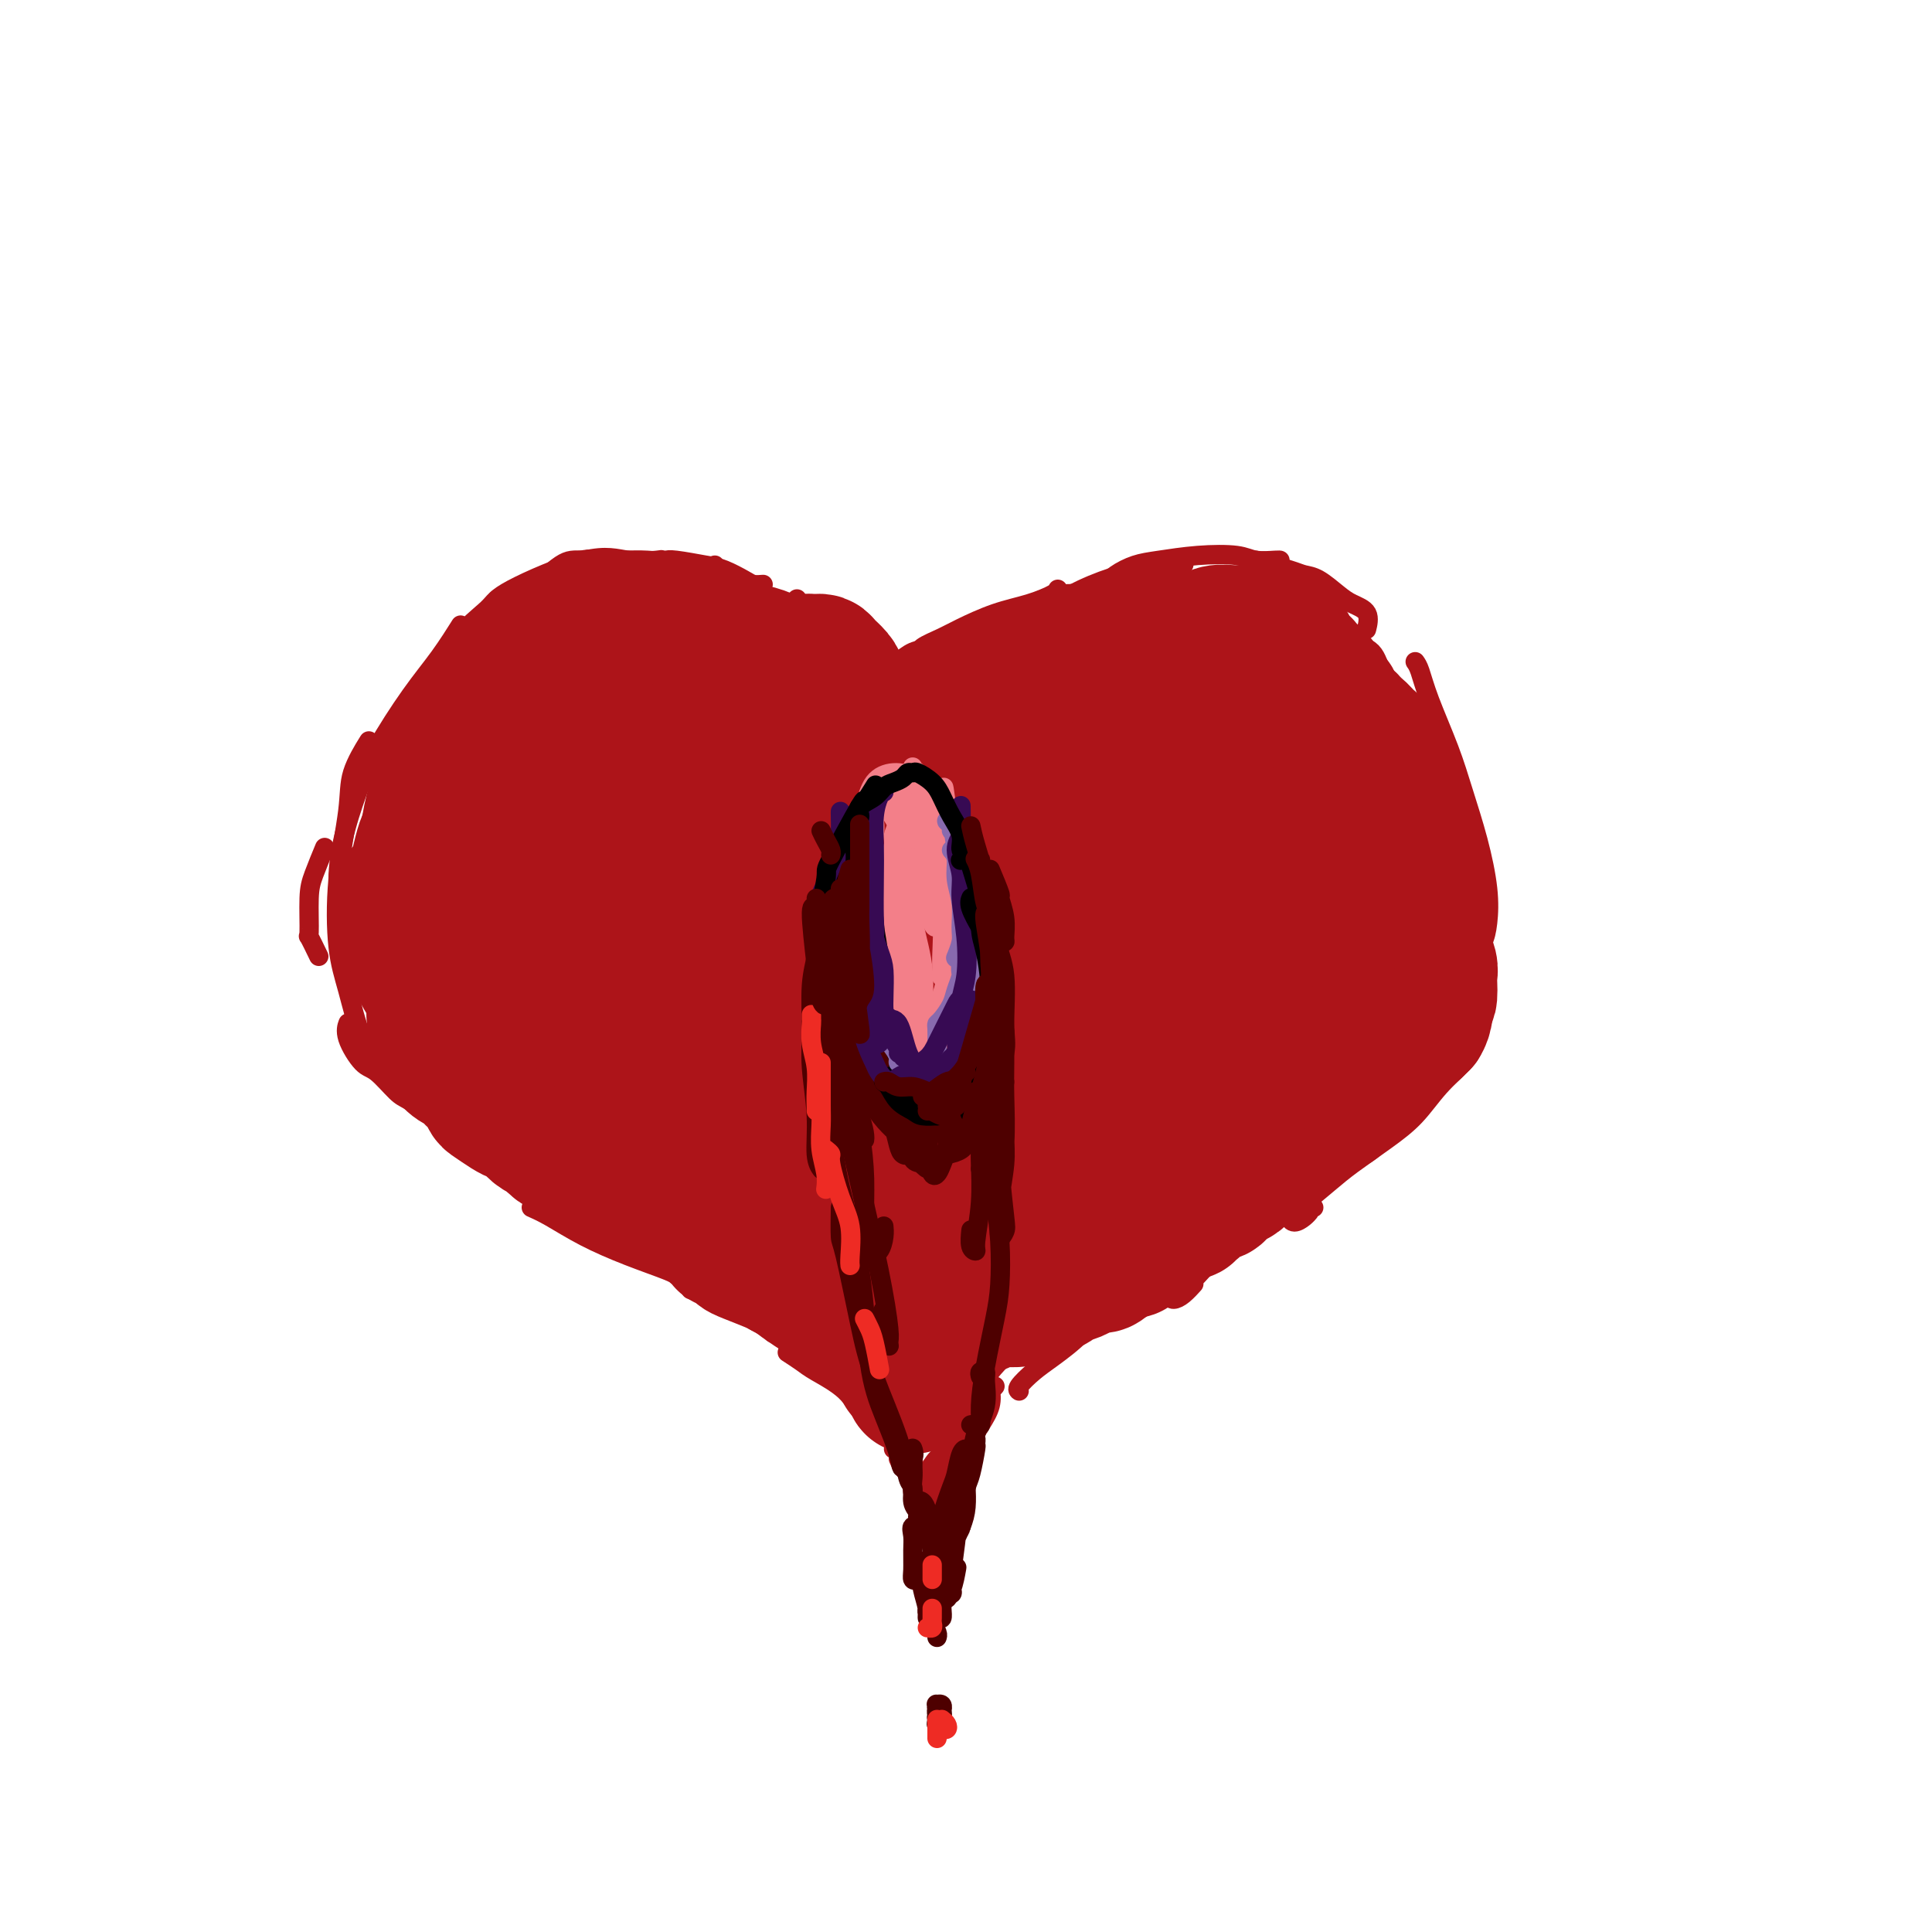<svg viewBox='0 0 400 400' version='1.1' xmlns='http://www.w3.org/2000/svg' xmlns:xlink='http://www.w3.org/1999/xlink'><g fill='none' stroke='#AD1419' stroke-width='4' stroke-linecap='round' stroke-linejoin='round'><path d='M160,126c-0.674,0.202 -1.347,0.404 -2,0c-0.653,-0.404 -1.285,-1.415 -2,-2c-0.715,-0.585 -1.511,-0.744 -2,-1c-0.489,-0.256 -0.670,-0.607 -1,-1c-0.330,-0.393 -0.809,-0.826 -1,-1c-0.191,-0.174 -0.096,-0.087 0,0'/><path d='M158,121c-0.720,0.059 -1.439,0.117 -2,0c-0.561,-0.117 -0.963,-0.410 -2,-1c-1.037,-0.590 -2.709,-1.479 -4,-2c-1.291,-0.521 -2.202,-0.676 -4,-1c-1.798,-0.324 -4.484,-0.818 -6,-1c-1.516,-0.182 -1.862,-0.052 -2,0c-0.138,0.052 -0.069,0.026 0,0'/><path d='M150,121c-1.256,-0.898 -2.513,-1.796 -3,-2c-0.487,-0.204 -0.206,0.285 -1,0c-0.794,-0.285 -2.663,-1.345 -5,-2c-2.337,-0.655 -5.140,-0.904 -7,-1c-1.860,-0.096 -2.775,-0.040 -5,0c-2.225,0.040 -5.759,0.063 -8,0c-2.241,-0.063 -3.188,-0.213 -5,1c-1.812,1.213 -4.488,3.788 -6,5c-1.512,1.212 -1.861,1.061 -2,1c-0.139,-0.061 -0.070,-0.030 0,0'/><path d='M138,117c-0.449,-0.411 -0.898,-0.822 -1,-1c-0.102,-0.178 0.142,-0.121 -1,0c-1.142,0.121 -3.671,0.308 -6,0c-2.329,-0.308 -4.456,-1.109 -9,0c-4.544,1.109 -11.503,4.130 -15,6c-3.497,1.870 -3.533,2.590 -5,4c-1.467,1.410 -4.365,3.510 -7,7c-2.635,3.490 -5.005,8.368 -7,12c-1.995,3.632 -3.614,6.016 -5,9c-1.386,2.984 -2.539,6.567 -3,8c-0.461,1.433 -0.231,0.717 0,0'/><path d='M116,124c-1.243,-0.044 -2.485,-0.088 -4,0c-1.515,0.088 -3.301,0.308 -5,1c-1.699,0.692 -3.309,1.854 -6,4c-2.691,2.146 -6.462,5.274 -9,8c-2.538,2.726 -3.843,5.049 -6,9c-2.157,3.951 -5.166,9.528 -7,15c-1.834,5.472 -2.491,10.838 -3,16c-0.509,5.162 -0.868,10.121 -1,13c-0.132,2.879 -0.038,3.680 0,4c0.038,0.320 0.019,0.160 0,0'/><path d='M75,195c-0.004,0.342 -0.009,0.684 0,2c0.009,1.316 0.031,3.606 0,5c-0.031,1.394 -0.115,1.892 1,4c1.115,2.108 3.427,5.826 6,10c2.573,4.174 5.405,8.803 8,12c2.595,3.197 4.953,4.960 8,8c3.047,3.040 6.782,7.357 10,10c3.218,2.643 5.919,3.612 7,4c1.081,0.388 0.540,0.194 0,0'/><path d='M110,250c1.110,0.491 2.221,0.983 4,2c1.779,1.017 4.228,2.560 7,4c2.772,1.440 5.867,2.778 9,4c3.133,1.222 6.305,2.329 8,3c1.695,0.671 1.913,0.906 2,1c0.087,0.094 0.044,0.047 0,0'/><path d='M143,267c1.970,0.732 3.940,1.464 7,3c3.060,1.536 7.208,3.875 9,5c1.792,1.125 1.226,1.036 1,1c-0.226,-0.036 -0.113,-0.018 0,0'/><path d='M163,280c1.085,0.704 2.171,1.409 3,2c0.829,0.591 1.403,1.069 3,2c1.597,0.931 4.218,2.316 6,4c1.782,1.684 2.726,3.667 4,5c1.274,1.333 2.878,2.017 4,3c1.122,0.983 1.764,2.265 2,3c0.236,0.735 0.068,0.924 0,1c-0.068,0.076 -0.034,0.038 0,0'/><path d='M186,302c0.340,0.787 0.679,1.574 1,2c0.321,0.426 0.622,0.493 1,1c0.378,0.507 0.833,1.456 1,2c0.167,0.544 0.045,0.685 0,1c-0.045,0.315 -0.013,0.804 0,1c0.013,0.196 0.006,0.098 0,0'/><path d='M191,308c-0.456,-0.401 -0.911,-0.802 -1,-1c-0.089,-0.198 0.189,-0.194 0,-1c-0.189,-0.806 -0.844,-2.422 -1,-4c-0.156,-1.578 0.189,-3.117 -1,-5c-1.189,-1.883 -3.911,-4.109 -5,-5c-1.089,-0.891 -0.544,-0.445 0,0'/><path d='M179,288c-7.751,-4.793 -15.502,-9.585 -19,-12c-3.498,-2.415 -2.742,-2.451 -5,-4c-2.258,-1.549 -7.531,-4.609 -10,-6c-2.469,-1.391 -2.134,-1.112 -2,-1c0.134,0.112 0.067,0.056 0,0'/><path d='M133,258c-0.936,-0.572 -1.872,-1.144 -4,-2c-2.128,-0.856 -5.450,-1.995 -8,-3c-2.550,-1.005 -4.330,-1.877 -6,-3c-1.670,-1.123 -3.231,-2.497 -5,-4c-1.769,-1.503 -3.745,-3.135 -5,-4c-1.255,-0.865 -1.787,-0.961 -2,-1c-0.213,-0.039 -0.106,-0.019 0,0'/><path d='M91,231c0.080,0.310 0.161,0.619 -1,0c-1.161,-0.619 -3.562,-2.168 -5,-3c-1.438,-0.832 -1.912,-0.948 -3,-2c-1.088,-1.052 -2.789,-3.039 -4,-4c-1.211,-0.961 -1.933,-0.897 -3,-2c-1.067,-1.103 -2.480,-3.374 -3,-5c-0.520,-1.626 -0.149,-2.607 0,-3c0.149,-0.393 0.074,-0.196 0,0'/><path d='M66,198c-0.849,-1.760 -1.698,-3.520 -2,-4c-0.302,-0.480 -0.056,0.319 0,-1c0.056,-1.319 -0.078,-4.756 0,-7c0.078,-2.244 0.367,-3.297 1,-5c0.633,-1.703 1.609,-4.058 2,-5c0.391,-0.942 0.195,-0.471 0,0'/><path d='M83,226c-0.184,-1.156 -0.368,-2.311 -1,-3c-0.632,-0.689 -1.712,-0.911 -3,-2c-1.288,-1.089 -2.783,-3.045 -4,-6c-1.217,-2.955 -2.157,-6.910 -3,-10c-0.843,-3.090 -1.588,-5.316 -2,-9c-0.412,-3.684 -0.492,-8.827 0,-14c0.492,-5.173 1.554,-10.376 2,-14c0.446,-3.624 0.274,-5.668 1,-8c0.726,-2.332 2.350,-4.952 3,-6c0.650,-1.048 0.325,-0.524 0,0'/><path d='M72,192c-0.298,-1.330 -0.596,-2.661 -1,-4c-0.404,-1.339 -0.914,-2.688 -1,-5c-0.086,-2.312 0.251,-5.589 1,-9c0.749,-3.411 1.911,-6.957 3,-10c1.089,-3.043 2.107,-5.583 4,-9c1.893,-3.417 4.662,-7.710 7,-11c2.338,-3.290 4.245,-5.578 6,-8c1.755,-2.422 3.359,-4.978 4,-6c0.641,-1.022 0.321,-0.511 0,0'/><path d='M103,124c1.190,-0.649 2.381,-1.298 4,-2c1.619,-0.702 3.667,-1.458 6,-2c2.333,-0.542 4.952,-0.869 6,-1c1.048,-0.131 0.524,-0.065 0,0'/><path d='M132,118c0.295,0.014 0.590,0.027 1,0c0.410,-0.027 0.936,-0.095 2,0c1.064,0.095 2.667,0.351 5,1c2.333,0.649 5.396,1.690 7,2c1.604,0.310 1.750,-0.113 3,0c1.250,0.113 3.606,0.761 5,1c1.394,0.239 1.827,0.068 2,0c0.173,-0.068 0.087,-0.034 0,0'/><path d='M148,117c0.563,0.981 1.127,1.962 2,3c0.873,1.038 2.057,2.134 3,3c0.943,0.866 1.646,1.501 3,2c1.354,0.499 3.358,0.862 4,1c0.642,0.138 -0.076,0.051 0,0c0.076,-0.051 0.948,-0.065 1,0c0.052,0.065 -0.717,0.210 -1,0c-0.283,-0.210 -0.081,-0.774 0,-1c0.081,-0.226 0.040,-0.113 0,0'/><path d='M160,124c-0.024,0.378 -0.047,0.755 0,1c0.047,0.245 0.165,0.357 1,1c0.835,0.643 2.389,1.818 4,3c1.611,1.182 3.280,2.370 4,3c0.720,0.630 0.490,0.701 1,1c0.510,0.299 1.758,0.826 2,1c0.242,0.174 -0.523,-0.005 -1,0c-0.477,0.005 -0.667,0.194 -1,0c-0.333,-0.194 -0.809,-0.770 -1,-1c-0.191,-0.230 -0.095,-0.115 0,0'/><path d='M165,127c0.475,0.363 0.950,0.727 1,1c0.050,0.273 -0.326,0.456 0,1c0.326,0.544 1.355,1.449 2,2c0.645,0.551 0.908,0.746 1,1c0.092,0.254 0.013,0.565 0,1c-0.013,0.435 0.039,0.992 0,1c-0.039,0.008 -0.168,-0.534 0,-1c0.168,-0.466 0.633,-0.857 0,-2c-0.633,-1.143 -2.363,-3.039 -3,-4c-0.637,-0.961 -0.182,-0.989 0,-1c0.182,-0.011 0.091,-0.006 0,0'/><path d='M165,124c-0.069,0.457 -0.138,0.914 0,1c0.138,0.086 0.485,-0.199 1,0c0.515,0.199 1.200,0.881 2,2c0.800,1.119 1.714,2.673 3,4c1.286,1.327 2.942,2.425 4,3c1.058,0.575 1.517,0.627 2,1c0.483,0.373 0.990,1.067 1,1c0.010,-0.067 -0.477,-0.895 -1,-1c-0.523,-0.105 -1.080,0.514 -2,0c-0.920,-0.514 -2.202,-2.159 -3,-3c-0.798,-0.841 -1.112,-0.876 -1,-1c0.112,-0.124 0.651,-0.336 1,0c0.349,0.336 0.509,1.219 1,2c0.491,0.781 1.312,1.459 2,2c0.688,0.541 1.242,0.943 2,1c0.758,0.057 1.719,-0.232 2,0c0.281,0.232 -0.117,0.986 0,1c0.117,0.014 0.748,-0.710 1,-1c0.252,-0.290 0.126,-0.145 0,0'/><path d='M183,138c0.265,0.057 0.529,0.115 1,0c0.471,-0.115 1.147,-0.401 2,-1c0.853,-0.599 1.881,-1.509 3,-2c1.119,-0.491 2.328,-0.562 4,-1c1.672,-0.438 3.807,-1.242 5,-2c1.193,-0.758 1.443,-1.471 2,-2c0.557,-0.529 1.419,-0.873 2,-1c0.581,-0.127 0.880,-0.036 1,0c0.120,0.036 0.060,0.018 0,0'/><path d='M193,135c-0.336,-0.017 -0.673,-0.034 -1,0c-0.327,0.034 -0.645,0.119 -1,0c-0.355,-0.119 -0.746,-0.440 0,-1c0.746,-0.560 2.631,-1.358 4,-2c1.369,-0.642 2.223,-1.128 4,-2c1.777,-0.872 4.476,-2.129 7,-3c2.524,-0.871 4.872,-1.357 7,-2c2.128,-0.643 4.034,-1.442 5,-2c0.966,-0.558 0.990,-0.874 1,-1c0.010,-0.126 0.005,-0.063 0,0'/><path d='M208,132c-0.238,-0.117 -0.477,-0.234 0,-1c0.477,-0.766 1.669,-2.181 3,-3c1.331,-0.819 2.800,-1.042 5,-2c2.200,-0.958 5.129,-2.653 8,-4c2.871,-1.347 5.684,-2.347 8,-3c2.316,-0.653 4.136,-0.958 6,-1c1.864,-0.042 3.771,0.181 5,0c1.229,-0.181 1.780,-0.766 2,-1c0.220,-0.234 0.110,-0.117 0,0'/><path d='M229,122c-0.133,-0.251 -0.265,-0.501 0,-1c0.265,-0.499 0.928,-1.245 2,-2c1.072,-0.755 2.554,-1.519 4,-2c1.446,-0.481 2.857,-0.679 5,-1c2.143,-0.321 5.019,-0.766 8,-1c2.981,-0.234 6.067,-0.259 8,0c1.933,0.259 2.714,0.801 4,1c1.286,0.199 3.077,0.053 4,0c0.923,-0.053 0.978,-0.015 1,0c0.022,0.015 0.011,0.008 0,0'/><path d='M260,116c2.682,0.742 5.364,1.483 7,2c1.636,0.517 2.225,0.808 3,1c0.775,0.192 1.735,0.283 3,1c1.265,0.717 2.836,2.060 4,3c1.164,0.940 1.920,1.479 3,2c1.080,0.521 2.483,1.025 3,2c0.517,0.975 0.148,2.421 0,3c-0.148,0.579 -0.074,0.289 0,0'/><path d='M278,131c0.442,0.732 0.884,1.463 2,2c1.116,0.537 2.905,0.879 4,2c1.095,1.121 1.496,3.022 2,4c0.504,0.978 1.112,1.033 2,2c0.888,0.967 2.056,2.848 3,4c0.944,1.152 1.666,1.577 2,3c0.334,1.423 0.282,3.845 0,5c-0.282,1.155 -0.795,1.044 -1,1c-0.205,-0.044 -0.103,-0.022 0,0'/><path d='M295,153c0.362,0.930 0.724,1.860 1,3c0.276,1.140 0.464,2.490 1,4c0.536,1.510 1.418,3.179 2,5c0.582,1.821 0.863,3.795 1,5c0.137,1.205 0.129,1.643 0,3c-0.129,1.357 -0.381,3.635 -1,5c-0.619,1.365 -1.605,1.819 -2,2c-0.395,0.181 -0.197,0.091 0,0'/><path d='M293,137c0.299,0.413 0.597,0.826 1,2c0.403,1.174 0.910,3.109 2,6c1.090,2.891 2.762,6.737 4,10c1.238,3.263 2.042,5.941 3,9c0.958,3.059 2.069,6.498 3,10c0.931,3.502 1.682,7.068 2,10c0.318,2.932 0.204,5.230 0,7c-0.204,1.770 -0.498,3.010 -1,4c-0.502,0.990 -1.212,1.728 -2,2c-0.788,0.272 -1.654,0.078 -2,0c-0.346,-0.078 -0.173,-0.039 0,0'/><path d='M306,186c0.166,6.589 0.332,13.177 0,18c-0.332,4.823 -1.161,7.880 -3,11c-1.839,3.120 -4.687,6.301 -6,8c-1.313,1.699 -1.089,1.914 -1,2c0.089,0.086 0.045,0.043 0,0'/><path d='M306,212c0.085,0.567 0.170,1.134 0,2c-0.170,0.866 -0.594,2.033 -1,3c-0.406,0.967 -0.793,1.736 -2,3c-1.207,1.264 -3.233,3.025 -5,5c-1.767,1.975 -3.275,4.164 -5,6c-1.725,1.836 -3.668,3.318 -6,5c-2.332,1.682 -5.054,3.566 -7,5c-1.946,1.434 -3.118,2.420 -5,4c-1.882,1.580 -4.476,3.754 -6,5c-1.524,1.246 -1.977,1.563 -2,2c-0.023,0.437 0.386,0.993 1,1c0.614,0.007 1.435,-0.537 2,-1c0.565,-0.463 0.876,-0.847 1,-1c0.124,-0.153 0.062,-0.077 0,0'/><path d='M284,234c0.698,-0.806 1.395,-1.612 1,-1c-0.395,0.612 -1.883,2.643 -3,4c-1.117,1.357 -1.864,2.039 -3,3c-1.136,0.961 -2.662,2.199 -5,4c-2.338,1.801 -5.489,4.163 -8,6c-2.511,1.837 -4.383,3.148 -7,5c-2.617,1.852 -5.978,4.246 -8,6c-2.022,1.754 -2.706,2.869 -4,4c-1.294,1.131 -3.198,2.278 -4,3c-0.802,0.722 -0.504,1.018 0,1c0.504,-0.018 1.213,-0.351 2,-1c0.787,-0.649 1.654,-1.614 2,-2c0.346,-0.386 0.173,-0.193 0,0'/><path d='M272,250c-0.306,0.023 -0.612,0.046 -1,0c-0.388,-0.046 -0.858,-0.161 -2,0c-1.142,0.161 -2.956,0.597 -5,1c-2.044,0.403 -4.319,0.774 -7,2c-2.681,1.226 -5.767,3.308 -9,5c-3.233,1.692 -6.612,2.994 -10,5c-3.388,2.006 -6.786,4.716 -9,7c-2.214,2.284 -3.245,4.143 -5,6c-1.755,1.857 -4.236,3.713 -6,5c-1.764,1.287 -2.813,2.005 -4,3c-1.187,0.995 -2.512,2.268 -3,3c-0.488,0.732 -0.139,0.923 0,1c0.139,0.077 0.070,0.038 0,0'/><path d='M229,270c-0.414,0.062 -0.829,0.124 -1,0c-0.171,-0.124 -0.100,-0.434 -1,0c-0.900,0.434 -2.771,1.611 -5,3c-2.229,1.389 -4.817,2.989 -7,4c-2.183,1.011 -3.961,1.434 -6,3c-2.039,1.566 -4.340,4.275 -7,8c-2.660,3.725 -5.678,8.464 -6,11c-0.322,2.536 2.051,2.867 3,3c0.949,0.133 0.475,0.066 0,0'/><path d='M206,287c-2.393,2.666 -4.786,5.331 -6,7c-1.214,1.669 -1.247,2.340 -2,4c-0.753,1.660 -2.224,4.307 -3,6c-0.776,1.693 -0.858,2.432 -1,3c-0.142,0.568 -0.344,0.963 0,1c0.344,0.037 1.234,-0.286 2,-1c0.766,-0.714 1.407,-1.821 2,-3c0.593,-1.179 1.137,-2.431 2,-4c0.863,-1.569 2.044,-3.454 3,-5c0.956,-1.546 1.687,-2.754 2,-4c0.313,-1.246 0.207,-2.530 0,-3c-0.207,-0.470 -0.516,-0.125 -1,0c-0.484,0.125 -1.142,0.031 -2,1c-0.858,0.969 -1.915,3.000 -3,5c-1.085,2.000 -2.196,3.969 -3,6c-0.804,2.031 -1.300,4.123 -2,6c-0.700,1.877 -1.605,3.539 -2,5c-0.395,1.461 -0.279,2.722 0,3c0.279,0.278 0.720,-0.427 1,-1c0.280,-0.573 0.398,-1.016 1,-2c0.602,-0.984 1.686,-2.511 2,-4c0.314,-1.489 -0.143,-2.939 0,-4c0.143,-1.061 0.887,-1.731 1,-2c0.113,-0.269 -0.404,-0.135 -1,0c-0.596,0.135 -1.270,0.271 -2,1c-0.730,0.729 -1.515,2.051 -2,3c-0.485,0.949 -0.669,1.525 -1,2c-0.331,0.475 -0.809,0.850 -1,1c-0.191,0.150 -0.096,0.075 0,0'/></g>
<g fill='none' stroke='#AD1419' stroke-width='28' stroke-linecap='round' stroke-linejoin='round'><path d='M132,165c-0.362,-0.162 -0.724,-0.325 -1,-1c-0.276,-0.675 -0.468,-1.864 -1,-3c-0.532,-1.136 -1.406,-2.221 -2,-3c-0.594,-0.779 -0.908,-1.254 -2,-1c-1.092,0.254 -2.962,1.235 -4,2c-1.038,0.765 -1.244,1.312 -1,5c0.244,3.688 0.936,10.517 2,14c1.064,3.483 2.498,3.621 4,4c1.502,0.379 3.070,0.999 5,1c1.930,0.001 4.221,-0.618 6,-2c1.779,-1.382 3.046,-3.528 4,-5c0.954,-1.472 1.596,-2.271 2,-4c0.404,-1.729 0.569,-4.387 0,-6c-0.569,-1.613 -1.873,-2.180 -4,-3c-2.127,-0.820 -5.077,-1.894 -7,-2c-1.923,-0.106 -2.820,0.756 -5,2c-2.180,1.244 -5.645,2.872 -8,5c-2.355,2.128 -3.602,4.758 -5,7c-1.398,2.242 -2.949,4.096 -3,8c-0.051,3.904 1.397,9.860 3,13c1.603,3.140 3.360,3.466 6,4c2.640,0.534 6.163,1.276 9,1c2.837,-0.276 4.987,-1.571 8,-4c3.013,-2.429 6.887,-5.991 9,-9c2.113,-3.009 2.464,-5.466 3,-9c0.536,-3.534 1.257,-8.146 1,-12c-0.257,-3.854 -1.492,-6.951 -3,-9c-1.508,-2.049 -3.291,-3.052 -6,-4c-2.709,-0.948 -6.346,-1.842 -10,-2c-3.654,-0.158 -7.327,0.421 -11,1'/><path d='M121,153c-4.849,0.352 -6.471,1.731 -9,4c-2.529,2.269 -5.966,5.427 -8,10c-2.034,4.573 -2.666,10.562 -3,15c-0.334,4.438 -0.370,7.324 0,10c0.370,2.676 1.145,5.140 3,7c1.855,1.860 4.789,3.116 8,4c3.211,0.884 6.698,1.395 10,-1c3.302,-2.395 6.419,-7.697 8,-11c1.581,-3.303 1.626,-4.609 2,-7c0.374,-2.391 1.077,-5.869 1,-10c-0.077,-4.131 -0.934,-8.914 -2,-13c-1.066,-4.086 -2.339,-7.474 -4,-10c-1.661,-2.526 -3.709,-4.191 -6,-5c-2.291,-0.809 -4.826,-0.764 -8,0c-3.174,0.764 -6.986,2.247 -10,5c-3.014,2.753 -5.230,6.778 -7,10c-1.770,3.222 -3.094,5.643 -4,10c-0.906,4.357 -1.394,10.652 -1,15c0.394,4.348 1.669,6.749 3,10c1.331,3.251 2.718,7.352 5,10c2.282,2.648 5.458,3.843 8,4c2.542,0.157 4.449,-0.725 7,-2c2.551,-1.275 5.747,-2.945 8,-6c2.253,-3.055 3.562,-7.497 4,-11c0.438,-3.503 0.003,-6.069 0,-9c-0.003,-2.931 0.426,-6.227 0,-9c-0.426,-2.773 -1.708,-5.022 -3,-7c-1.292,-1.978 -2.594,-3.685 -4,-5c-1.406,-1.315 -2.917,-2.239 -5,-3c-2.083,-0.761 -4.738,-1.360 -7,-1c-2.262,0.360 -4.131,1.680 -6,3'/><path d='M101,160c-2.310,0.778 -1.586,1.725 -2,3c-0.414,1.275 -1.967,2.880 -3,5c-1.033,2.120 -1.545,4.756 -2,7c-0.455,2.244 -0.852,4.096 -1,6c-0.148,1.904 -0.048,3.861 0,5c0.048,1.139 0.043,1.459 0,2c-0.043,0.541 -0.124,1.304 0,1c0.124,-0.304 0.453,-1.674 1,-3c0.547,-1.326 1.311,-2.607 2,-5c0.689,-2.393 1.303,-5.897 2,-9c0.697,-3.103 1.478,-5.803 2,-8c0.522,-2.197 0.786,-3.889 1,-5c0.214,-1.111 0.378,-1.640 0,-2c-0.378,-0.360 -1.298,-0.550 -2,0c-0.702,0.550 -1.185,1.842 -2,3c-0.815,1.158 -1.963,2.184 -3,4c-1.037,1.816 -1.963,4.423 -3,6c-1.037,1.577 -2.184,2.124 -3,4c-0.816,1.876 -1.302,5.082 -2,7c-0.698,1.918 -1.607,2.547 -2,3c-0.393,0.453 -0.270,0.730 0,1c0.270,0.270 0.688,0.532 1,1c0.312,0.468 0.518,1.141 1,2c0.482,0.859 1.239,1.902 2,2c0.761,0.098 1.524,-0.750 2,-1c0.476,-0.250 0.663,0.099 1,-1c0.337,-1.099 0.822,-3.645 1,-6c0.178,-2.355 0.048,-4.519 0,-6c-0.048,-1.481 -0.014,-2.280 0,-3c0.014,-0.720 0.007,-1.360 0,-2'/><path d='M92,171c-0.085,-2.820 -0.796,-1.369 -1,-1c-0.204,0.369 0.100,-0.345 0,0c-0.100,0.345 -0.604,1.750 -1,2c-0.396,0.250 -0.684,-0.655 -1,1c-0.316,1.655 -0.659,5.869 -1,8c-0.341,2.131 -0.681,2.180 -1,3c-0.319,0.820 -0.619,2.410 -1,4c-0.381,1.590 -0.845,3.179 -1,4c-0.155,0.821 -0.001,0.876 0,1c0.001,0.124 -0.150,0.319 0,1c0.150,0.681 0.601,1.849 1,3c0.399,1.151 0.747,2.286 1,3c0.253,0.714 0.411,1.009 1,2c0.589,0.991 1.607,2.679 2,4c0.393,1.321 0.160,2.275 0,3c-0.160,0.725 -0.247,1.220 0,2c0.247,0.780 0.830,1.844 1,3c0.170,1.156 -0.072,2.403 0,3c0.072,0.597 0.457,0.545 1,1c0.543,0.455 1.245,1.416 2,2c0.755,0.584 1.565,0.790 2,1c0.435,0.210 0.496,0.422 1,1c0.504,0.578 1.451,1.520 2,2c0.549,0.480 0.699,0.496 1,1c0.301,0.504 0.752,1.496 1,2c0.248,0.504 0.293,0.520 1,1c0.707,0.480 2.076,1.424 3,2c0.924,0.576 1.402,0.783 2,1c0.598,0.217 1.315,0.443 2,1c0.685,0.557 1.339,1.445 2,2c0.661,0.555 1.331,0.778 2,1'/><path d='M113,235c3.781,3.210 2.234,2.236 2,2c-0.234,-0.236 0.844,0.265 2,1c1.156,0.735 2.392,1.702 3,2c0.608,0.298 0.590,-0.075 1,0c0.410,0.075 1.247,0.597 2,1c0.753,0.403 1.423,0.685 2,1c0.577,0.315 1.061,0.662 2,1c0.939,0.338 2.334,0.668 3,1c0.666,0.332 0.602,0.666 1,1c0.398,0.334 1.259,0.668 2,1c0.741,0.332 1.363,0.664 2,1c0.637,0.336 1.288,0.678 2,1c0.712,0.322 1.484,0.623 2,1c0.516,0.377 0.776,0.830 1,1c0.224,0.170 0.412,0.058 1,0c0.588,-0.058 1.577,-0.060 2,0c0.423,0.060 0.279,0.183 1,1c0.721,0.817 2.305,2.327 3,3c0.695,0.673 0.501,0.509 1,1c0.499,0.491 1.692,1.636 2,2c0.308,0.364 -0.268,-0.053 0,0c0.268,0.053 1.381,0.578 2,1c0.619,0.422 0.743,0.742 1,1c0.257,0.258 0.646,0.454 2,1c1.354,0.546 3.673,1.442 5,2c1.327,0.558 1.664,0.779 2,1'/><path d='M162,263c8.091,4.538 3.817,1.885 4,2c0.183,0.115 4.822,3.000 7,4c2.178,1.000 1.894,0.114 2,0c0.106,-0.114 0.602,0.543 1,1c0.398,0.457 0.698,0.714 1,1c0.302,0.286 0.606,0.601 1,1c0.394,0.399 0.879,0.880 1,1c0.121,0.120 -0.122,-0.123 0,0c0.122,0.123 0.610,0.611 1,1c0.390,0.389 0.683,0.678 1,1c0.317,0.322 0.660,0.678 1,1c0.340,0.322 0.679,0.611 1,1c0.321,0.389 0.626,0.878 1,1c0.374,0.122 0.817,-0.122 1,0c0.183,0.122 0.106,0.610 0,1c-0.106,0.390 -0.240,0.683 0,1c0.240,0.317 0.852,0.659 1,1c0.148,0.341 -0.170,0.683 0,1c0.170,0.317 0.829,0.611 1,1c0.171,0.389 -0.146,0.874 0,1c0.146,0.126 0.756,-0.107 1,0c0.244,0.107 0.122,0.553 0,1'/><path d='M188,285c2.079,2.474 1.275,1.158 1,1c-0.275,-0.158 -0.022,0.841 0,1c0.022,0.159 -0.187,-0.523 0,-1c0.187,-0.477 0.771,-0.748 1,-1c0.229,-0.252 0.103,-0.486 0,-1c-0.103,-0.514 -0.183,-1.307 0,-2c0.183,-0.693 0.630,-1.285 1,-2c0.370,-0.715 0.662,-1.554 1,-2c0.338,-0.446 0.721,-0.501 1,-1c0.279,-0.499 0.456,-1.444 1,-2c0.544,-0.556 1.457,-0.723 2,-1c0.543,-0.277 0.715,-0.666 1,-1c0.285,-0.334 0.681,-0.615 1,-1c0.319,-0.385 0.560,-0.874 1,-1c0.440,-0.126 1.081,0.110 2,0c0.919,-0.110 2.118,-0.567 3,-1c0.882,-0.433 1.447,-0.842 2,-1c0.553,-0.158 1.094,-0.066 2,0c0.906,0.066 2.177,0.106 3,0c0.823,-0.106 1.197,-0.357 2,-1c0.803,-0.643 2.035,-1.678 3,-2c0.965,-0.322 1.662,0.067 2,0c0.338,-0.067 0.318,-0.592 1,-1c0.682,-0.408 2.067,-0.701 3,-1c0.933,-0.299 1.415,-0.606 2,-1c0.585,-0.394 1.273,-0.875 2,-1c0.727,-0.125 1.493,0.107 2,0c0.507,-0.107 0.753,-0.554 1,-1'/><path d='M229,261c5.203,-2.009 3.212,-2.030 3,-2c-0.212,0.030 1.356,0.111 2,0c0.644,-0.111 0.364,-0.414 1,-1c0.636,-0.586 2.187,-1.453 3,-2c0.813,-0.547 0.887,-0.772 1,-1c0.113,-0.228 0.264,-0.457 1,-1c0.736,-0.543 2.056,-1.398 3,-2c0.944,-0.602 1.510,-0.949 2,-1c0.490,-0.051 0.904,0.194 1,0c0.096,-0.194 -0.125,-0.827 0,-1c0.125,-0.173 0.596,0.113 1,0c0.404,-0.113 0.741,-0.625 1,-1c0.259,-0.375 0.441,-0.611 1,-1c0.559,-0.389 1.497,-0.929 2,-1c0.503,-0.071 0.571,0.328 1,0c0.429,-0.328 1.217,-1.383 2,-2c0.783,-0.617 1.560,-0.794 2,-1c0.440,-0.206 0.541,-0.439 1,-1c0.459,-0.561 1.275,-1.450 2,-2c0.725,-0.550 1.359,-0.762 2,-1c0.641,-0.238 1.289,-0.501 2,-1c0.711,-0.499 1.485,-1.233 2,-2c0.515,-0.767 0.771,-1.567 1,-2c0.229,-0.433 0.431,-0.498 1,-1c0.569,-0.502 1.504,-1.440 2,-2c0.496,-0.560 0.553,-0.741 1,-1c0.447,-0.259 1.283,-0.594 2,-1c0.717,-0.406 1.316,-0.882 2,-1c0.684,-0.118 1.453,0.122 2,0c0.547,-0.122 0.870,-0.606 1,-1c0.130,-0.394 0.065,-0.697 0,-1'/><path d='M277,227c7.539,-5.438 2.387,-2.035 1,-1c-1.387,1.035 0.990,-0.300 2,-1c1.010,-0.700 0.653,-0.765 1,-1c0.347,-0.235 1.400,-0.639 2,-1c0.600,-0.361 0.748,-0.678 1,-1c0.252,-0.322 0.607,-0.649 1,-1c0.393,-0.351 0.824,-0.726 1,-1c0.176,-0.274 0.099,-0.445 0,-1c-0.099,-0.555 -0.219,-1.492 0,-2c0.219,-0.508 0.777,-0.587 1,-1c0.223,-0.413 0.112,-1.161 0,-2c-0.112,-0.839 -0.226,-1.768 0,-2c0.226,-0.232 0.792,0.235 1,0c0.208,-0.235 0.060,-1.171 0,-2c-0.060,-0.829 -0.030,-1.551 0,-2c0.030,-0.449 0.061,-0.626 0,-1c-0.061,-0.374 -0.212,-0.944 0,-2c0.212,-1.056 0.789,-2.598 1,-3c0.211,-0.402 0.057,0.334 0,0c-0.057,-0.334 -0.015,-1.739 0,-3c0.015,-1.261 0.005,-2.378 0,-3c-0.005,-0.622 -0.005,-0.751 0,-1c0.005,-0.249 0.016,-0.620 0,-1c-0.016,-0.380 -0.057,-0.769 0,-1c0.057,-0.231 0.212,-0.303 0,-1c-0.212,-0.697 -0.793,-2.017 -1,-3c-0.207,-0.983 -0.042,-1.628 0,-2c0.042,-0.372 -0.040,-0.471 0,-1c0.040,-0.529 0.203,-1.489 0,-2c-0.203,-0.511 -0.772,-0.575 -1,-1c-0.228,-0.425 -0.114,-1.213 0,-2'/><path d='M287,181c-0.381,-5.075 -0.834,-3.262 -1,-3c-0.166,0.262 -0.044,-1.028 0,-2c0.044,-0.972 0.012,-1.626 0,-2c-0.012,-0.374 -0.004,-0.468 0,-1c0.004,-0.532 0.004,-1.501 0,-2c-0.004,-0.499 -0.011,-0.529 0,-1c0.011,-0.471 0.042,-1.381 0,-1c-0.042,0.381 -0.156,2.055 0,4c0.156,1.945 0.582,4.160 1,6c0.418,1.840 0.829,3.305 1,5c0.171,1.695 0.102,3.619 0,5c-0.102,1.381 -0.239,2.218 0,4c0.239,1.782 0.852,4.510 1,6c0.148,1.490 -0.170,1.743 0,3c0.170,1.257 0.830,3.518 1,5c0.170,1.482 -0.148,2.187 0,3c0.148,0.813 0.762,1.736 1,2c0.238,0.264 0.102,-0.130 0,0c-0.102,0.130 -0.168,0.782 0,1c0.168,0.218 0.571,-0.000 1,0c0.429,0.000 0.886,0.218 1,0c0.114,-0.218 -0.114,-0.873 0,-1c0.114,-0.127 0.569,0.273 1,0c0.431,-0.273 0.837,-1.221 1,-2c0.163,-0.779 0.081,-1.390 0,-2'/><path d='M295,208c0.844,-1.132 0.955,-1.462 1,-2c0.045,-0.538 0.026,-1.285 0,-2c-0.026,-0.715 -0.059,-1.397 0,-2c0.059,-0.603 0.208,-1.128 0,-2c-0.208,-0.872 -0.774,-2.092 -1,-3c-0.226,-0.908 -0.112,-1.503 0,-2c0.112,-0.497 0.222,-0.894 0,-2c-0.222,-1.106 -0.776,-2.919 -1,-4c-0.224,-1.081 -0.116,-1.429 0,-2c0.116,-0.571 0.241,-1.365 0,-2c-0.241,-0.635 -0.848,-1.112 -1,-2c-0.152,-0.888 0.151,-2.188 0,-3c-0.151,-0.812 -0.758,-1.138 -1,-2c-0.242,-0.862 -0.121,-2.260 0,-3c0.121,-0.740 0.241,-0.820 0,-1c-0.241,-0.180 -0.843,-0.458 -1,-1c-0.157,-0.542 0.130,-1.348 0,-2c-0.130,-0.652 -0.679,-1.150 -1,-2c-0.321,-0.850 -0.415,-2.050 -1,-3c-0.585,-0.950 -1.663,-1.649 -2,-2c-0.337,-0.351 0.065,-0.355 0,-1c-0.065,-0.645 -0.598,-1.931 -1,-3c-0.402,-1.069 -0.674,-1.920 -1,-3c-0.326,-1.080 -0.707,-2.390 -1,-3c-0.293,-0.610 -0.498,-0.521 -1,-1c-0.502,-0.479 -1.300,-1.525 -2,-2c-0.700,-0.475 -1.301,-0.379 -2,-1c-0.699,-0.621 -1.497,-1.960 -2,-3c-0.503,-1.040 -0.712,-1.780 -1,-2c-0.288,-0.220 -0.654,0.080 -1,0c-0.346,-0.080 -0.673,-0.540 -1,-1'/><path d='M274,144c-1.785,-1.936 -1.248,-1.777 -1,-2c0.248,-0.223 0.206,-0.830 0,-1c-0.206,-0.170 -0.576,0.095 -1,0c-0.424,-0.095 -0.901,-0.550 -1,-1c-0.099,-0.450 0.181,-0.894 0,-1c-0.181,-0.106 -0.823,0.125 -1,0c-0.177,-0.125 0.110,-0.607 0,-1c-0.110,-0.393 -0.617,-0.697 -1,-1c-0.383,-0.303 -0.641,-0.606 -1,-1c-0.359,-0.394 -0.817,-0.880 -1,-1c-0.183,-0.120 -0.089,0.126 0,0c0.089,-0.126 0.175,-0.622 0,-1c-0.175,-0.378 -0.610,-0.636 -1,-1c-0.390,-0.364 -0.735,-0.833 -1,-1c-0.265,-0.167 -0.451,-0.031 -1,0c-0.549,0.031 -1.461,-0.044 -2,0c-0.539,0.044 -0.703,0.208 -1,0c-0.297,-0.208 -0.726,-0.788 -1,-1c-0.274,-0.212 -0.395,-0.058 -1,0c-0.605,0.058 -1.696,0.019 -2,0c-0.304,-0.019 0.180,-0.019 0,0c-0.180,0.019 -1.023,0.058 -2,0c-0.977,-0.058 -2.089,-0.212 -3,0c-0.911,0.212 -1.620,0.789 -2,1c-0.380,0.211 -0.430,0.057 -1,0c-0.570,-0.057 -1.661,-0.015 -2,0c-0.339,0.015 0.074,0.004 0,0c-0.074,-0.004 -0.635,-0.001 -1,0c-0.365,0.001 -0.533,0.000 -1,0c-0.467,-0.000 -1.234,-0.000 -2,0'/><path d='M243,132c-3.598,-0.000 -1.593,-0.001 -1,0c0.593,0.001 -0.225,0.004 -1,0c-0.775,-0.004 -1.506,-0.016 -2,0c-0.494,0.016 -0.750,0.061 -1,0c-0.250,-0.061 -0.493,-0.228 -1,0c-0.507,0.228 -1.277,0.849 -2,1c-0.723,0.151 -1.400,-0.170 -2,0c-0.600,0.170 -1.123,0.829 -2,1c-0.877,0.171 -2.108,-0.147 -3,0c-0.892,0.147 -1.445,0.760 -2,1c-0.555,0.240 -1.112,0.106 -2,0c-0.888,-0.106 -2.105,-0.183 -3,0c-0.895,0.183 -1.466,0.626 -2,1c-0.534,0.374 -1.032,0.679 -2,1c-0.968,0.321 -2.406,0.660 -3,1c-0.594,0.340 -0.343,0.682 -1,1c-0.657,0.318 -2.222,0.611 -3,1c-0.778,0.389 -0.771,0.874 -1,1c-0.229,0.126 -0.695,-0.106 -1,0c-0.305,0.106 -0.447,0.549 -1,1c-0.553,0.451 -1.515,0.909 -2,1c-0.485,0.091 -0.493,-0.187 -1,0c-0.507,0.187 -1.515,0.838 -2,1c-0.485,0.162 -0.449,-0.164 -1,0c-0.551,0.164 -1.691,0.817 -2,1c-0.309,0.183 0.212,-0.106 0,0c-0.212,0.106 -1.156,0.606 -2,1c-0.844,0.394 -1.587,0.683 -2,1c-0.413,0.317 -0.496,0.662 -1,1c-0.504,0.338 -1.430,0.668 -2,1c-0.570,0.332 -0.785,0.666 -1,1'/><path d='M191,150c-4.820,2.482 -1.869,1.186 -1,1c0.869,-0.186 -0.343,0.739 -1,1c-0.657,0.261 -0.757,-0.140 -1,0c-0.243,0.140 -0.628,0.822 -1,1c-0.372,0.178 -0.729,-0.149 -1,0c-0.271,0.149 -0.455,0.772 -1,1c-0.545,0.228 -1.451,0.061 -2,0c-0.549,-0.061 -0.739,-0.015 -1,0c-0.261,0.015 -0.591,0.001 -1,0c-0.409,-0.001 -0.897,0.012 -1,0c-0.103,-0.012 0.180,-0.048 0,0c-0.180,0.048 -0.822,0.179 -1,0c-0.178,-0.179 0.107,-0.670 0,-1c-0.107,-0.330 -0.606,-0.501 -1,-1c-0.394,-0.499 -0.682,-1.327 -1,-2c-0.318,-0.673 -0.666,-1.192 -1,-2c-0.334,-0.808 -0.652,-1.905 -1,-3c-0.348,-1.095 -0.724,-2.188 -1,-3c-0.276,-0.812 -0.451,-1.342 -1,-2c-0.549,-0.658 -1.470,-1.444 -2,-2c-0.530,-0.556 -0.667,-0.882 -1,-1c-0.333,-0.118 -0.863,-0.029 -1,0c-0.137,0.029 0.118,-0.003 0,0c-0.118,0.003 -0.609,0.042 -1,0c-0.391,-0.042 -0.682,-0.165 -1,0c-0.318,0.165 -0.662,0.619 -1,1c-0.338,0.381 -0.669,0.691 -1,1'/><path d='M165,139c-1.087,0.106 -0.803,-0.131 -1,0c-0.197,0.131 -0.874,0.628 -1,1c-0.126,0.372 0.301,0.620 0,1c-0.301,0.380 -1.329,0.892 -2,1c-0.671,0.108 -0.986,-0.189 -1,0c-0.014,0.189 0.272,0.864 0,1c-0.272,0.136 -1.101,-0.266 -1,0c0.101,0.266 1.131,1.201 2,2c0.869,0.799 1.577,1.461 3,3c1.423,1.539 3.560,3.956 5,5c1.440,1.044 2.182,0.714 3,1c0.818,0.286 1.713,1.187 3,2c1.287,0.813 2.968,1.539 4,2c1.032,0.461 1.416,0.657 2,1c0.584,0.343 1.367,0.833 2,1c0.633,0.167 1.117,0.012 1,0c-0.117,-0.012 -0.834,0.118 -1,0c-0.166,-0.118 0.219,-0.483 0,-1c-0.219,-0.517 -1.043,-1.187 -2,-2c-0.957,-0.813 -2.046,-1.770 -3,-3c-0.954,-1.230 -1.771,-2.732 -3,-4c-1.229,-1.268 -2.869,-2.303 -4,-3c-1.131,-0.697 -1.752,-1.056 -2,-1c-0.248,0.056 -0.124,0.528 0,1'/><path d='M169,147c-1.837,-1.488 0.569,1.291 2,3c1.431,1.709 1.887,2.348 3,3c1.113,0.652 2.883,1.316 4,2c1.117,0.684 1.580,1.387 2,2c0.420,0.613 0.798,1.134 1,1c0.202,-0.134 0.229,-0.924 0,-1c-0.229,-0.076 -0.714,0.561 -1,0c-0.286,-0.561 -0.373,-2.319 -1,-3c-0.627,-0.681 -1.796,-0.284 -3,-1c-1.204,-0.716 -2.445,-2.545 -4,-4c-1.555,-1.455 -3.424,-2.536 -5,-3c-1.576,-0.464 -2.857,-0.310 -4,-1c-1.143,-0.690 -2.146,-2.224 -3,-3c-0.854,-0.776 -1.558,-0.794 -2,-1c-0.442,-0.206 -0.621,-0.600 -1,-1c-0.379,-0.400 -0.956,-0.807 -1,-1c-0.044,-0.193 0.446,-0.171 1,0c0.554,0.171 1.172,0.492 2,1c0.828,0.508 1.866,1.203 3,2c1.134,0.797 2.366,1.696 3,2c0.634,0.304 0.672,0.012 1,0c0.328,-0.012 0.948,0.257 1,0c0.052,-0.257 -0.464,-1.039 -1,-2c-0.536,-0.961 -1.093,-2.100 -2,-3c-0.907,-0.900 -2.166,-1.562 -3,-2c-0.834,-0.438 -1.244,-0.654 -2,-1c-0.756,-0.346 -1.857,-0.824 -3,-1c-1.143,-0.176 -2.326,-0.050 -3,0c-0.674,0.050 -0.837,0.025 -1,0'/><path d='M152,135c-2.262,-0.862 -1.916,-1.015 -2,-1c-0.084,0.015 -0.599,0.200 -1,0c-0.401,-0.200 -0.689,-0.786 -1,-1c-0.311,-0.214 -0.647,-0.057 -1,0c-0.353,0.057 -0.725,0.015 -1,0c-0.275,-0.015 -0.454,-0.001 -1,0c-0.546,0.001 -1.461,-0.011 -2,0c-0.539,0.011 -0.704,0.043 -1,0c-0.296,-0.043 -0.723,-0.163 -2,0c-1.277,0.163 -3.405,0.610 -5,1c-1.595,0.390 -2.656,0.725 -5,1c-2.344,0.275 -5.971,0.490 -8,1c-2.029,0.510 -2.459,1.316 -4,2c-1.541,0.684 -4.192,1.247 -8,4c-3.808,2.753 -8.773,7.697 -11,10c-2.227,2.303 -1.715,1.966 -2,3c-0.285,1.034 -1.367,3.438 -2,5c-0.633,1.562 -0.816,2.281 -1,3'/><path d='M94,163c-0.816,1.913 -0.358,1.194 0,1c0.358,-0.194 0.614,0.135 1,0c0.386,-0.135 0.900,-0.735 2,-2c1.100,-1.265 2.784,-3.194 5,-5c2.216,-1.806 4.964,-3.487 7,-5c2.036,-1.513 3.359,-2.857 5,-4c1.641,-1.143 3.600,-2.085 5,-4c1.400,-1.915 2.240,-4.802 3,-7c0.760,-2.198 1.440,-3.705 2,-5c0.560,-1.295 1.000,-2.377 1,-3c0.000,-0.623 -0.439,-0.787 -1,-1c-0.561,-0.213 -1.245,-0.476 -2,0c-0.755,0.476 -1.582,1.689 -3,3c-1.418,1.311 -3.428,2.719 -5,4c-1.572,1.281 -2.708,2.435 -4,4c-1.292,1.565 -2.740,3.541 -4,6c-1.260,2.459 -2.330,5.400 -3,8c-0.670,2.600 -0.939,4.857 -1,8c-0.061,3.143 0.085,7.171 1,11c0.915,3.829 2.601,7.458 4,11c1.399,3.542 2.513,6.998 5,10c2.487,3.002 6.346,5.549 9,7c2.654,1.451 4.102,1.805 7,1c2.898,-0.805 7.244,-2.769 10,-4c2.756,-1.231 3.921,-1.728 6,-4c2.079,-2.272 5.071,-6.317 7,-10c1.929,-3.683 2.793,-7.003 3,-10c0.207,-2.997 -0.243,-5.669 -1,-8c-0.757,-2.331 -1.819,-4.320 -4,-5c-2.181,-0.680 -5.480,-0.051 -8,1c-2.520,1.051 -4.260,2.526 -6,4'/><path d='M135,165c-3.125,2.535 -3.936,6.374 -5,12c-1.064,5.626 -2.380,13.040 -3,19c-0.620,5.960 -0.544,10.466 0,16c0.544,5.534 1.555,12.095 3,16c1.445,3.905 3.325,5.156 5,6c1.675,0.844 3.146,1.283 6,0c2.854,-1.283 7.092,-4.289 11,-8c3.908,-3.711 7.485,-8.129 11,-14c3.515,-5.871 6.968,-13.197 9,-18c2.032,-4.803 2.642,-7.085 3,-11c0.358,-3.915 0.463,-9.463 0,-13c-0.463,-3.537 -1.493,-5.065 -3,-6c-1.507,-0.935 -3.491,-1.278 -6,0c-2.509,1.278 -5.545,4.179 -8,7c-2.455,2.821 -4.331,5.564 -6,10c-1.669,4.436 -3.132,10.567 -4,17c-0.868,6.433 -1.143,13.168 -1,18c0.143,4.832 0.703,7.762 3,11c2.297,3.238 6.331,6.785 10,8c3.669,1.215 6.974,0.099 10,-1c3.026,-1.099 5.774,-2.182 9,-5c3.226,-2.818 6.930,-7.373 10,-13c3.070,-5.627 5.506,-12.328 7,-17c1.494,-4.672 2.045,-7.315 2,-11c-0.045,-3.685 -0.688,-8.413 -2,-11c-1.312,-2.587 -3.294,-3.035 -5,-3c-1.706,0.035 -3.137,0.551 -5,2c-1.863,1.449 -4.159,3.832 -7,8c-2.841,4.168 -6.226,10.122 -8,15c-1.774,4.878 -1.935,8.679 -2,14c-0.065,5.321 -0.032,12.160 0,19'/><path d='M169,232c0.448,7.288 2.567,9.009 6,12c3.433,2.991 8.180,7.251 13,9c4.820,1.749 9.712,0.987 14,0c4.288,-0.987 7.971,-2.199 12,-6c4.029,-3.801 8.404,-10.193 11,-15c2.596,-4.807 3.413,-8.031 4,-13c0.587,-4.969 0.946,-11.683 0,-18c-0.946,-6.317 -3.195,-12.238 -6,-17c-2.805,-4.762 -6.165,-8.364 -9,-11c-2.835,-2.636 -5.144,-4.305 -9,-5c-3.856,-0.695 -9.259,-0.416 -14,2c-4.741,2.416 -8.820,6.967 -12,11c-3.180,4.033 -5.463,7.546 -7,14c-1.537,6.454 -2.330,15.847 -3,23c-0.670,7.153 -1.218,12.064 0,18c1.218,5.936 4.204,12.896 8,17c3.796,4.104 8.404,5.352 12,6c3.596,0.648 6.179,0.697 10,-1c3.821,-1.697 8.879,-5.139 14,-10c5.121,-4.861 10.304,-11.141 14,-16c3.696,-4.859 5.906,-8.296 8,-14c2.094,-5.704 4.074,-13.677 5,-21c0.926,-7.323 0.798,-13.998 0,-19c-0.798,-5.002 -2.268,-8.330 -5,-12c-2.732,-3.670 -6.727,-7.681 -11,-9c-4.273,-1.319 -8.824,0.053 -12,2c-3.176,1.947 -4.975,4.469 -7,9c-2.025,4.531 -4.275,11.070 -5,19c-0.725,7.930 0.074,17.250 1,24c0.926,6.750 1.979,10.928 4,15c2.021,4.072 5.011,8.036 8,12'/><path d='M213,238c4.342,4.707 9.196,2.973 13,1c3.804,-1.973 6.559,-4.187 10,-8c3.441,-3.813 7.568,-9.226 11,-16c3.432,-6.774 6.167,-14.909 8,-21c1.833,-6.091 2.762,-10.137 2,-16c-0.762,-5.863 -3.216,-13.543 -5,-18c-1.784,-4.457 -2.897,-5.689 -5,-7c-2.103,-1.311 -5.196,-2.699 -9,0c-3.804,2.699 -8.321,9.484 -11,13c-2.679,3.516 -3.522,3.763 -6,8c-2.478,4.237 -6.592,12.465 -9,20c-2.408,7.535 -3.110,14.377 -3,19c0.110,4.623 1.033,7.029 4,10c2.967,2.971 7.979,6.509 14,8c6.021,1.491 13.051,0.935 18,0c4.949,-0.935 7.818,-2.250 12,-5c4.182,-2.750 9.677,-6.934 13,-12c3.323,-5.066 4.475,-11.013 5,-16c0.525,-4.987 0.423,-9.013 -1,-14c-1.423,-4.987 -4.167,-10.935 -7,-15c-2.833,-4.065 -5.756,-6.246 -9,-9c-3.244,-2.754 -6.808,-6.079 -11,-6c-4.192,0.079 -9.012,3.563 -12,6c-2.988,2.437 -4.143,3.828 -7,7c-2.857,3.172 -7.417,8.127 -10,14c-2.583,5.873 -3.189,12.665 -3,18c0.189,5.335 1.172,9.214 3,13c1.828,3.786 4.500,7.479 8,9c3.500,1.521 7.827,0.871 11,1c3.173,0.129 5.192,1.037 10,-4c4.808,-5.037 12.404,-16.018 20,-27'/><path d='M267,191c3.060,-6.725 0.711,-10.039 0,-12c-0.711,-1.961 0.217,-2.569 -2,-4c-2.217,-1.431 -7.578,-3.686 -12,-5c-4.422,-1.314 -7.907,-1.686 -13,-1c-5.093,0.686 -11.796,2.430 -18,7c-6.204,4.570 -11.909,11.968 -16,18c-4.091,6.032 -6.568,10.700 -10,17c-3.432,6.300 -7.819,14.232 -11,19c-3.181,4.768 -5.157,6.372 -5,9c0.157,2.628 2.448,6.280 5,8c2.552,1.720 5.367,1.507 11,0c5.633,-1.507 14.085,-4.310 20,-7c5.915,-2.690 9.293,-5.267 14,-9c4.707,-3.733 10.743,-8.622 14,-12c3.257,-3.378 3.734,-5.247 4,-8c0.266,-2.753 0.321,-6.391 -1,-8c-1.321,-1.609 -4.016,-1.189 -8,-1c-3.984,0.189 -9.256,0.146 -14,1c-4.744,0.854 -8.962,2.603 -15,6c-6.038,3.397 -13.898,8.442 -19,13c-5.102,4.558 -7.448,8.631 -10,15c-2.552,6.369 -5.312,15.036 -6,21c-0.688,5.964 0.696,9.227 2,11c1.304,1.773 2.529,2.058 7,0c4.471,-2.058 12.190,-6.457 18,-11c5.810,-4.543 9.712,-9.228 17,-15c7.288,-5.772 17.962,-12.631 24,-17c6.038,-4.369 7.439,-6.248 8,-7c0.561,-0.752 0.280,-0.376 0,0'/></g>
<g fill='none' stroke='#4E0000' stroke-width='4' stroke-linecap='round' stroke-linejoin='round'><path d='M169,193c-0.031,0.627 -0.062,1.254 0,2c0.062,0.746 0.217,1.610 0,3c-0.217,1.390 -0.805,3.306 -1,6c-0.195,2.694 0.004,6.165 0,9c-0.004,2.835 -0.211,5.033 0,8c0.211,2.967 0.840,6.702 1,10c0.160,3.298 -0.149,6.157 0,8c0.149,1.843 0.757,2.669 1,3c0.243,0.331 0.122,0.165 0,0'/><path d='M173,190c-0.421,-0.070 -0.842,-0.140 -1,0c-0.158,0.140 -0.052,0.490 0,1c0.052,0.510 0.049,1.178 0,3c-0.049,1.822 -0.143,4.796 0,7c0.143,2.204 0.522,3.638 1,7c0.478,3.362 1.056,8.652 2,13c0.944,4.348 2.253,7.753 3,10c0.747,2.247 0.932,3.336 1,4c0.068,0.664 0.019,0.904 0,1c-0.019,0.096 -0.010,0.048 0,0'/><path d='M175,197c0.388,1.021 0.776,2.042 1,3c0.224,0.958 0.283,1.854 1,5c0.717,3.146 2.090,8.541 3,12c0.910,3.459 1.357,4.983 2,7c0.643,2.017 1.484,4.527 2,6c0.516,1.473 0.709,1.908 1,3c0.291,1.092 0.681,2.841 1,4c0.319,1.159 0.566,1.730 1,2c0.434,0.270 1.054,0.240 1,0c-0.054,-0.240 -0.782,-0.689 -1,-1c-0.218,-0.311 0.073,-0.483 0,-1c-0.073,-0.517 -0.508,-1.378 -1,-2c-0.492,-0.622 -1.039,-1.005 -2,-2c-0.961,-0.995 -2.337,-2.604 -3,-4c-0.663,-1.396 -0.612,-2.580 -1,-4c-0.388,-1.420 -1.215,-3.075 -2,-5c-0.785,-1.925 -1.528,-4.120 -2,-7c-0.472,-2.880 -0.673,-6.446 -1,-10c-0.327,-3.554 -0.781,-7.096 -1,-9c-0.219,-1.904 -0.203,-2.170 0,-3c0.203,-0.830 0.593,-2.223 1,-3c0.407,-0.777 0.831,-0.936 1,-1c0.169,-0.064 0.085,-0.032 0,0'/><path d='M177,191c-0.411,0.837 -0.822,1.673 -1,2c-0.178,0.327 -0.121,0.143 0,0c0.121,-0.143 0.308,-0.245 0,0c-0.308,0.245 -1.112,0.836 -1,-1c0.112,-1.836 1.140,-6.100 2,-10c0.860,-3.900 1.551,-7.437 2,-9c0.449,-1.563 0.656,-1.151 1,-2c0.344,-0.849 0.823,-2.959 1,-4c0.177,-1.041 0.050,-1.012 0,-1c-0.050,0.012 -0.025,0.006 0,0'/><path d='M181,166c-0.302,0.395 -0.603,0.789 -1,1c-0.397,0.211 -0.888,0.238 -1,1c-0.112,0.762 0.155,2.257 0,4c-0.155,1.743 -0.731,3.733 -1,7c-0.269,3.267 -0.230,7.810 0,11c0.230,3.190 0.653,5.026 1,9c0.347,3.974 0.619,10.084 1,14c0.381,3.916 0.873,5.637 2,8c1.127,2.363 2.890,5.368 4,7c1.110,1.632 1.565,1.891 2,2c0.435,0.109 0.848,0.068 1,-1c0.152,-1.068 0.043,-3.162 0,-4c-0.043,-0.838 -0.022,-0.419 0,0'/><path d='M184,202c-0.833,0.181 -1.666,0.363 -2,1c-0.334,0.637 -0.169,1.731 0,4c0.169,2.269 0.340,5.713 1,9c0.660,3.287 1.807,6.418 3,10c1.193,3.582 2.432,7.614 3,10c0.568,2.386 0.465,3.125 1,4c0.535,0.875 1.709,1.887 2,2c0.291,0.113 -0.302,-0.672 -1,-1c-0.698,-0.328 -1.501,-0.198 -2,-1c-0.499,-0.802 -0.695,-2.537 -1,-4c-0.305,-1.463 -0.721,-2.656 -1,-3c-0.279,-0.344 -0.422,0.159 0,1c0.422,0.841 1.408,2.020 2,3c0.592,0.980 0.789,1.760 1,2c0.211,0.240 0.435,-0.060 1,-1c0.565,-0.940 1.472,-2.522 2,-4c0.528,-1.478 0.678,-2.854 1,-4c0.322,-1.146 0.817,-2.063 1,-3c0.183,-0.937 0.056,-1.895 0,-2c-0.056,-0.105 -0.040,0.642 0,1c0.040,0.358 0.105,0.328 0,1c-0.105,0.672 -0.379,2.048 -1,4c-0.621,1.952 -1.590,4.481 -2,6c-0.410,1.519 -0.262,2.028 0,3c0.262,0.972 0.637,2.409 1,3c0.363,0.591 0.713,0.338 1,0c0.287,-0.338 0.510,-0.761 1,-2c0.490,-1.239 1.247,-3.295 2,-5c0.753,-1.705 1.501,-3.059 2,-5c0.499,-1.941 0.750,-4.471 1,-7'/><path d='M200,224c1.089,-3.622 0.311,-3.178 0,-3c-0.311,0.178 -0.156,0.089 0,0'/><path d='M198,229c-0.314,0.084 -0.628,0.167 -1,2c-0.372,1.833 -0.802,5.415 -1,7c-0.198,1.585 -0.165,1.172 0,1c0.165,-0.172 0.461,-0.105 1,-1c0.539,-0.895 1.321,-2.753 2,-5c0.679,-2.247 1.254,-4.883 2,-8c0.746,-3.117 1.664,-6.717 2,-9c0.336,-2.283 0.090,-3.251 0,-4c-0.090,-0.749 -0.024,-1.279 0,-2c0.024,-0.721 0.007,-1.635 0,-2c-0.007,-0.365 -0.003,-0.183 0,0'/><path d='M201,212c-0.837,1.806 -1.674,3.613 -2,5c-0.326,1.387 -0.141,2.355 0,4c0.141,1.645 0.238,3.966 0,6c-0.238,2.034 -0.810,3.781 -1,5c-0.190,1.219 0.002,1.909 0,2c-0.002,0.091 -0.196,-0.419 0,-1c0.196,-0.581 0.784,-1.233 1,-2c0.216,-0.767 0.062,-1.648 0,-2c-0.062,-0.352 -0.031,-0.176 0,0'/><path d='M201,215c-0.845,0.721 -1.691,1.442 -2,3c-0.309,1.558 -0.083,3.953 0,6c0.083,2.047 0.021,3.744 0,6c-0.021,2.256 -0.002,5.070 0,6c0.002,0.930 -0.014,-0.023 0,-1c0.014,-0.977 0.056,-1.977 0,-3c-0.056,-1.023 -0.211,-2.068 0,-3c0.211,-0.932 0.787,-1.749 1,-2c0.213,-0.251 0.063,0.066 0,1c-0.063,0.934 -0.038,2.485 0,4c0.038,1.515 0.090,2.994 0,4c-0.090,1.006 -0.323,1.538 -1,2c-0.677,0.462 -1.798,0.855 -3,1c-1.202,0.145 -2.486,0.041 -3,0c-0.514,-0.041 -0.257,-0.021 0,0'/><path d='M174,189c0.113,0.685 0.225,1.370 0,2c-0.225,0.630 -0.789,1.204 -1,3c-0.211,1.796 -0.071,4.812 0,7c0.071,2.188 0.072,3.547 0,6c-0.072,2.453 -0.215,5.998 0,9c0.215,3.002 0.790,5.459 1,7c0.210,1.541 0.056,2.166 0,2c-0.056,-0.166 -0.015,-1.122 0,-2c0.015,-0.878 0.004,-1.680 0,-2c-0.004,-0.320 -0.002,-0.160 0,0'/><path d='M175,199c-0.004,0.335 -0.009,0.669 0,1c0.009,0.331 0.031,0.657 0,2c-0.031,1.343 -0.114,3.701 0,7c0.114,3.299 0.425,7.539 1,12c0.575,4.461 1.415,9.141 2,13c0.585,3.859 0.917,6.895 1,10c0.083,3.105 -0.083,6.278 0,9c0.083,2.722 0.414,4.992 1,6c0.586,1.008 1.425,0.755 2,0c0.575,-0.755 0.886,-2.011 1,-3c0.114,-0.989 0.033,-1.711 0,-2c-0.033,-0.289 -0.016,-0.144 0,0'/><path d='M172,205c-0.425,-0.119 -0.851,-0.238 -1,0c-0.149,0.238 -0.022,0.832 0,2c0.022,1.168 -0.062,2.908 0,5c0.062,2.092 0.269,4.536 1,8c0.731,3.464 1.985,7.950 3,12c1.015,4.050 1.790,7.666 3,13c1.210,5.334 2.857,12.388 4,18c1.143,5.612 1.784,9.783 2,12c0.216,2.217 0.006,2.481 0,3c-0.006,0.519 0.191,1.294 0,0c-0.191,-1.294 -0.769,-4.655 -1,-6c-0.231,-1.345 -0.116,-0.672 0,0'/><path d='M172,218c-0.793,0.233 -1.586,0.466 -2,2c-0.414,1.534 -0.449,4.367 0,7c0.449,2.633 1.383,5.064 2,8c0.617,2.936 0.919,6.375 2,11c1.081,4.625 2.943,10.436 4,17c1.057,6.564 1.310,13.883 2,19c0.690,5.117 1.817,8.033 3,11c1.183,2.967 2.422,5.986 3,8c0.578,2.014 0.495,3.024 1,3c0.505,-0.024 1.597,-1.084 2,-2c0.403,-0.916 0.115,-1.690 0,-2c-0.115,-0.310 -0.058,-0.155 0,0'/><path d='M174,250c-0.037,2.442 -0.073,4.884 0,6c0.073,1.116 0.257,0.905 1,4c0.743,3.095 2.045,9.496 3,14c0.955,4.504 1.561,7.111 3,11c1.439,3.889 3.710,9.059 5,13c1.290,3.941 1.600,6.653 2,8c0.400,1.347 0.892,1.328 1,2c0.108,0.672 -0.167,2.036 0,3c0.167,0.964 0.776,1.529 1,2c0.224,0.471 0.064,0.849 0,1c-0.064,0.151 -0.032,0.076 0,0'/><path d='M189,303c-0.009,0.261 -0.017,0.522 0,1c0.017,0.478 0.060,1.174 0,2c-0.060,0.826 -0.223,1.781 0,3c0.223,1.219 0.833,2.701 1,3c0.167,0.299 -0.108,-0.583 0,-1c0.108,-0.417 0.600,-0.367 1,0c0.400,0.367 0.709,1.051 1,2c0.291,0.949 0.562,2.161 1,3c0.438,0.839 1.041,1.303 1,2c-0.041,0.697 -0.726,1.628 -1,2c-0.274,0.372 -0.137,0.186 0,0'/><path d='M193,320c-0.000,0.133 -0.000,0.265 0,1c0.000,0.735 0.000,2.071 0,3c-0.000,0.929 -0.001,1.451 0,2c0.001,0.549 0.004,1.125 0,2c-0.004,0.875 -0.016,2.050 0,2c0.016,-0.050 0.061,-1.323 0,-2c-0.061,-0.677 -0.229,-0.758 0,-1c0.229,-0.242 0.856,-0.646 1,-1c0.144,-0.354 -0.196,-0.658 0,-1c0.196,-0.342 0.928,-0.722 1,-1c0.072,-0.278 -0.517,-0.455 -1,0c-0.483,0.455 -0.859,1.544 -1,2c-0.141,0.456 -0.048,0.281 0,1c0.048,0.719 0.051,2.331 0,4c-0.051,1.669 -0.158,3.395 0,4c0.158,0.605 0.579,0.089 1,0c0.421,-0.089 0.842,0.248 1,0c0.158,-0.248 0.053,-1.080 0,-2c-0.053,-0.920 -0.056,-1.929 0,-3c0.056,-1.071 0.169,-2.205 0,-3c-0.169,-0.795 -0.621,-1.253 -1,-2c-0.379,-0.747 -0.686,-1.785 -1,-2c-0.314,-0.215 -0.634,0.392 -1,1c-0.366,0.608 -0.777,1.217 -1,2c-0.223,0.783 -0.257,1.740 0,3c0.257,1.260 0.804,2.824 1,4c0.196,1.176 0.042,1.965 0,2c-0.042,0.035 0.027,-0.683 0,-1c-0.027,-0.317 -0.151,-0.233 0,-1c0.151,-0.767 0.575,-2.383 1,-4'/><path d='M193,329c0.140,-1.287 -0.008,-2.504 0,-4c0.008,-1.496 0.174,-3.271 0,-5c-0.174,-1.729 -0.688,-3.412 -1,-4c-0.312,-0.588 -0.423,-0.082 -1,0c-0.577,0.082 -1.619,-0.262 -2,0c-0.381,0.262 -0.099,1.128 0,2c0.099,0.872 0.015,1.748 0,3c-0.015,1.252 0.038,2.879 0,4c-0.038,1.121 -0.168,1.736 0,2c0.168,0.264 0.633,0.176 1,0c0.367,-0.176 0.634,-0.439 1,-1c0.366,-0.561 0.829,-1.420 1,-2c0.171,-0.580 0.049,-0.880 0,-1c-0.049,-0.120 -0.024,-0.060 0,0'/><path d='M195,358c0.113,-0.233 0.225,-0.466 0,-1c-0.225,-0.534 -0.789,-1.371 -1,-2c-0.211,-0.629 -0.071,-1.052 0,-1c0.071,0.052 0.071,0.579 0,1c-0.071,0.421 -0.214,0.736 0,1c0.214,0.264 0.786,0.477 1,0c0.214,-0.477 0.071,-1.642 0,-2c-0.071,-0.358 -0.071,0.092 0,0c0.071,-0.092 0.214,-0.727 0,-1c-0.214,-0.273 -0.785,-0.184 -1,0c-0.215,0.184 -0.075,0.462 0,1c0.075,0.538 0.087,1.335 0,2c-0.087,0.665 -0.271,1.199 0,1c0.271,-0.199 0.996,-1.130 1,-2c0.004,-0.870 -0.713,-1.677 -1,-2c-0.287,-0.323 -0.143,-0.161 0,0'/><path d='M204,225c0.038,1.666 0.077,3.332 0,5c-0.077,1.668 -0.269,3.339 0,5c0.269,1.661 1.000,3.312 1,5c-0.000,1.688 -0.731,3.414 -1,5c-0.269,1.586 -0.076,3.033 0,4c0.076,0.967 0.034,1.452 0,1c-0.034,-0.452 -0.061,-1.843 0,-3c0.061,-1.157 0.209,-2.081 0,-4c-0.209,-1.919 -0.774,-4.834 -1,-6c-0.226,-1.166 -0.113,-0.583 0,0'/><path d='M203,219c0.001,0.947 0.001,1.894 0,3c-0.001,1.106 -0.004,2.369 0,5c0.004,2.631 0.016,6.628 0,9c-0.016,2.372 -0.061,3.118 0,5c0.061,1.882 0.226,4.900 0,8c-0.226,3.100 -0.845,6.284 -1,8c-0.155,1.716 0.154,1.965 0,2c-0.154,0.035 -0.772,-0.144 -1,-1c-0.228,-0.856 -0.065,-2.387 0,-3c0.065,-0.613 0.033,-0.306 0,0'/><path d='M203,242c0.332,-0.554 0.664,-1.108 1,-1c0.336,0.108 0.676,0.877 1,2c0.324,1.123 0.630,2.601 1,5c0.370,2.399 0.803,5.719 1,9c0.197,3.281 0.159,6.523 0,9c-0.159,2.477 -0.438,4.191 -1,7c-0.562,2.809 -1.408,6.714 -2,10c-0.592,3.286 -0.929,5.952 -1,8c-0.071,2.048 0.125,3.477 0,4c-0.125,0.523 -0.572,0.141 -1,0c-0.428,-0.141 -0.837,-0.040 -1,0c-0.163,0.040 -0.082,0.020 0,0'/><path d='M203,285c-0.117,-0.392 -0.234,-0.785 0,-1c0.234,-0.215 0.820,-0.253 1,0c0.180,0.253 -0.047,0.796 0,2c0.047,1.204 0.366,3.069 0,5c-0.366,1.931 -1.418,3.928 -2,6c-0.582,2.072 -0.692,4.220 -1,6c-0.308,1.780 -0.812,3.191 -1,4c-0.188,0.809 -0.061,1.017 0,1c0.061,-0.017 0.055,-0.260 0,-1c-0.055,-0.740 -0.157,-1.979 0,-3c0.157,-1.021 0.575,-1.826 1,-3c0.425,-1.174 0.857,-2.718 1,-3c0.143,-0.282 -0.004,0.697 0,1c0.004,0.303 0.159,-0.069 0,1c-0.159,1.069 -0.631,3.581 -1,5c-0.369,1.419 -0.634,1.745 -1,3c-0.366,1.255 -0.831,3.438 -1,5c-0.169,1.562 -0.041,2.502 0,3c0.041,0.498 -0.003,0.554 0,0c0.003,-0.554 0.054,-1.718 0,-3c-0.054,-1.282 -0.214,-2.683 0,-4c0.214,-1.317 0.800,-2.550 1,-4c0.200,-1.450 0.013,-3.118 0,-4c-0.013,-0.882 0.148,-0.979 0,-1c-0.148,-0.021 -0.603,0.032 -1,1c-0.397,0.968 -0.734,2.850 -1,4c-0.266,1.150 -0.461,1.567 -1,3c-0.539,1.433 -1.421,3.881 -2,6c-0.579,2.119 -0.856,3.908 -1,5c-0.144,1.092 -0.154,1.486 0,2c0.154,0.514 0.473,1.147 1,1c0.527,-0.147 1.264,-1.073 2,-2'/><path d='M197,320c0.702,-1.032 1.457,-2.614 2,-4c0.543,-1.386 0.875,-2.578 1,-4c0.125,-1.422 0.042,-3.073 0,-4c-0.042,-0.927 -0.042,-1.130 0,-1c0.042,0.130 0.125,0.593 0,1c-0.125,0.407 -0.457,0.757 -1,2c-0.543,1.243 -1.295,3.380 -2,6c-0.705,2.620 -1.362,5.725 -2,8c-0.638,2.275 -1.257,3.722 -1,5c0.257,1.278 1.390,2.389 2,2c0.610,-0.389 0.696,-2.276 1,-5c0.304,-2.724 0.825,-6.284 1,-8c0.175,-1.716 0.006,-1.590 0,-2c-0.006,-0.410 0.153,-1.358 0,-2c-0.153,-0.642 -0.619,-0.979 -1,-1c-0.381,-0.021 -0.677,0.273 -1,1c-0.323,0.727 -0.671,1.886 -1,4c-0.329,2.114 -0.638,5.183 -1,7c-0.362,1.817 -0.777,2.382 -1,4c-0.223,1.618 -0.256,4.289 0,6c0.256,1.711 0.800,2.461 1,3c0.200,0.539 0.057,0.868 0,1c-0.057,0.132 -0.029,0.066 0,0'/><path d='M197,329c0.136,0.424 0.271,0.848 0,1c-0.271,0.152 -0.949,0.030 -1,0c-0.051,-0.030 0.525,0.030 1,-1c0.475,-1.030 0.850,-3.152 1,-4c0.150,-0.848 0.075,-0.424 0,0'/><path d='M207,248c0.031,0.896 0.062,1.792 0,2c-0.062,0.208 -0.215,-0.273 0,-2c0.215,-1.727 0.800,-4.701 1,-7c0.200,-2.299 0.016,-3.924 0,-6c-0.016,-2.076 0.135,-4.602 0,-7c-0.135,-2.398 -0.555,-4.668 -1,-6c-0.445,-1.332 -0.915,-1.726 -1,-2c-0.085,-0.274 0.215,-0.428 0,0c-0.215,0.428 -0.946,1.437 -1,3c-0.054,1.563 0.570,3.680 1,7c0.430,3.320 0.665,7.844 1,12c0.335,4.156 0.768,7.943 1,10c0.232,2.057 0.262,2.382 0,3c-0.262,0.618 -0.816,1.528 -1,1c-0.184,-0.528 0.003,-2.494 0,-4c-0.003,-1.506 -0.197,-2.552 0,-5c0.197,-2.448 0.785,-6.298 1,-10c0.215,-3.702 0.058,-7.254 0,-10c-0.058,-2.746 -0.015,-4.684 0,-7c0.015,-2.316 0.004,-5.008 0,-6c-0.004,-0.992 -0.001,-0.283 0,0c0.001,0.283 0.001,0.142 0,0'/><path d='M208,224c-0.340,1.534 -0.679,3.069 -1,4c-0.321,0.931 -0.623,1.259 -1,2c-0.377,0.741 -0.829,1.896 -1,2c-0.171,0.104 -0.061,-0.842 0,-1c0.061,-0.158 0.073,0.472 0,-1c-0.073,-1.472 -0.229,-5.046 0,-8c0.229,-2.954 0.845,-5.287 1,-7c0.155,-1.713 -0.151,-2.807 0,-4c0.151,-1.193 0.757,-2.484 1,-3c0.243,-0.516 0.121,-0.258 0,0'/><path d='M206,210c0.083,0.884 0.166,1.768 0,2c-0.166,0.232 -0.581,-0.186 -1,0c-0.419,0.186 -0.842,0.978 -1,1c-0.158,0.022 -0.053,-0.726 0,-1c0.053,-0.274 0.053,-0.073 0,0c-0.053,0.073 -0.158,0.020 0,0c0.158,-0.020 0.581,-0.005 1,0c0.419,0.005 0.834,0.002 1,0c0.166,-0.002 0.083,-0.001 0,0'/><path d='M204,210c-0.032,-0.350 -0.064,-0.700 0,-1c0.064,-0.300 0.224,-0.550 0,-1c-0.224,-0.450 -0.833,-1.100 -1,-1c-0.167,0.100 0.109,0.951 0,2c-0.109,1.049 -0.604,2.297 -1,3c-0.396,0.703 -0.695,0.860 -1,2c-0.305,1.140 -0.618,3.262 -1,5c-0.382,1.738 -0.834,3.093 -1,4c-0.166,0.907 -0.045,1.365 0,2c0.045,0.635 0.016,1.446 0,1c-0.016,-0.446 -0.017,-2.148 0,-3c0.017,-0.852 0.053,-0.853 0,-2c-0.053,-1.147 -0.195,-3.439 0,-5c0.195,-1.561 0.726,-2.392 1,-3c0.274,-0.608 0.292,-0.993 0,-1c-0.292,-0.007 -0.894,0.364 -1,1c-0.106,0.636 0.283,1.535 0,3c-0.283,1.465 -1.239,3.494 -2,6c-0.761,2.506 -1.329,5.488 -2,7c-0.671,1.512 -1.447,1.553 -2,2c-0.553,0.447 -0.885,1.301 -1,2c-0.115,0.699 -0.015,1.244 0,1c0.015,-0.244 -0.055,-1.277 0,-2c0.055,-0.723 0.236,-1.136 0,-2c-0.236,-0.864 -0.888,-2.180 -1,-3c-0.112,-0.820 0.316,-1.144 0,-2c-0.316,-0.856 -1.376,-2.245 -2,-3c-0.624,-0.755 -0.812,-0.878 -1,-1'/><path d='M188,221c-0.808,-2.152 -0.829,-1.032 -2,-2c-1.171,-0.968 -3.494,-4.025 -3,-2c0.494,2.025 3.805,9.132 5,12c1.195,2.868 0.274,1.499 0,1c-0.274,-0.499 0.098,-0.127 0,-1c-0.098,-0.873 -0.668,-2.990 -1,-4c-0.332,-1.010 -0.427,-0.911 -1,-2c-0.573,-1.089 -1.626,-3.364 -2,-5c-0.374,-1.636 -0.070,-2.632 0,-3c0.070,-0.368 -0.093,-0.108 0,0c0.093,0.108 0.444,0.065 1,1c0.556,0.935 1.318,2.849 2,4c0.682,1.151 1.283,1.538 2,2c0.717,0.462 1.551,0.997 2,1c0.449,0.003 0.514,-0.527 1,-1c0.486,-0.473 1.395,-0.888 2,-1c0.605,-0.112 0.908,0.078 1,0c0.092,-0.078 -0.027,-0.425 0,-1c0.027,-0.575 0.199,-1.377 0,-2c-0.199,-0.623 -0.769,-1.065 -1,-1c-0.231,0.065 -0.122,0.638 0,1c0.122,0.362 0.256,0.514 1,1c0.744,0.486 2.096,1.305 3,2c0.904,0.695 1.359,1.264 2,2c0.641,0.736 1.469,1.639 2,2c0.531,0.361 0.766,0.181 1,0'/><path d='M203,225c1.333,1.167 0.667,0.583 0,0'/></g>
<g fill='none' stroke='#EE2B24' stroke-width='4' stroke-linecap='round' stroke-linejoin='round'><path d='M168,211c0.002,-0.530 0.004,-1.059 0,-1c-0.004,0.059 -0.015,0.708 0,1c0.015,0.292 0.057,0.228 0,1c-0.057,0.772 -0.211,2.378 0,4c0.211,1.622 0.789,3.258 1,5c0.211,1.742 0.057,3.591 0,5c-0.057,1.409 -0.015,2.379 0,3c0.015,0.621 0.004,0.892 0,1c-0.004,0.108 -0.002,0.054 0,0'/><path d='M170,220c0.002,1.214 0.004,2.428 0,4c-0.004,1.572 -0.015,3.500 0,5c0.015,1.500 0.057,2.570 0,4c-0.057,1.430 -0.211,3.218 0,5c0.211,1.782 0.788,3.557 1,5c0.212,1.443 0.061,2.555 0,3c-0.061,0.445 -0.030,0.222 0,0'/><path d='M171,238c0.467,0.372 0.934,0.743 1,1c0.066,0.257 -0.270,0.398 0,2c0.270,1.602 1.144,4.664 2,7c0.856,2.336 1.693,3.946 2,6c0.307,2.054 0.083,4.553 0,6c-0.083,1.447 -0.024,1.842 0,2c0.024,0.158 0.012,0.079 0,0'/><path d='M179,273c0.339,0.655 0.679,1.310 1,2c0.321,0.690 0.625,1.417 1,3c0.375,1.583 0.821,4.024 1,5c0.179,0.976 0.089,0.488 0,0'/><path d='M193,324c0.000,0.875 0.000,1.750 0,2c0.000,0.250 0.000,-0.125 0,0c0.000,0.125 0.000,0.750 0,1c0.000,0.250 0.000,0.125 0,0'/><path d='M193,333c-0.002,0.332 -0.004,0.663 0,1c0.004,0.337 0.015,0.679 0,1c-0.015,0.321 -0.056,0.622 0,1c0.056,0.378 0.207,0.832 0,1c-0.207,0.168 -0.774,0.048 -1,0c-0.226,-0.048 -0.113,-0.024 0,0'/><path d='M195,356c0.393,0.310 0.786,0.619 1,1c0.214,0.381 0.250,0.833 0,1c-0.250,0.167 -0.786,0.048 -1,0c-0.214,-0.048 -0.107,-0.024 0,0'/><path d='M194,356c0.000,0.329 0.000,0.659 0,1c0.000,0.341 0.000,0.694 0,1c0.000,0.306 0.000,0.567 0,1c-0.000,0.433 0.000,1.040 0,1c0.000,-0.040 0.000,-0.726 0,-1c0.000,-0.274 0.000,-0.137 0,0'/></g>
<g fill='none' stroke='#000000' stroke-width='4' stroke-linecap='round' stroke-linejoin='round'><path d='M178,199c-0.000,-0.680 -0.000,-1.361 0,-2c0.000,-0.639 0.000,-1.238 0,-2c-0.000,-0.762 -0.001,-1.689 0,-2c0.001,-0.311 0.003,-0.007 0,0c-0.003,0.007 -0.011,-0.284 0,0c0.011,0.284 0.041,1.144 0,2c-0.041,0.856 -0.155,1.709 0,3c0.155,1.291 0.577,3.022 1,4c0.423,0.978 0.845,1.204 1,1c0.155,-0.204 0.041,-0.838 0,-1c-0.041,-0.162 -0.011,0.149 0,0c0.011,-0.149 0.003,-0.757 0,-1c-0.003,-0.243 -0.002,-0.122 0,0'/><path d='M181,190c0.461,0.947 0.922,1.894 1,3c0.078,1.106 -0.227,2.370 0,4c0.227,1.630 0.985,3.624 1,5c0.015,1.376 -0.714,2.133 -1,3c-0.286,0.867 -0.128,1.845 0,2c0.128,0.155 0.227,-0.512 0,-1c-0.227,-0.488 -0.779,-0.796 -1,-2c-0.221,-1.204 -0.111,-3.302 0,-5c0.111,-1.698 0.222,-2.996 0,-4c-0.222,-1.004 -0.778,-1.716 -1,-2c-0.222,-0.284 -0.111,-0.142 0,0'/><path d='M180,192c0.446,-0.222 0.892,-0.444 1,0c0.108,0.444 -0.122,1.553 0,3c0.122,1.447 0.596,3.233 1,5c0.404,1.767 0.739,3.514 1,6c0.261,2.486 0.448,5.710 1,8c0.552,2.290 1.467,3.645 2,5c0.533,1.355 0.682,2.711 1,4c0.318,1.289 0.805,2.511 1,3c0.195,0.489 0.097,0.244 0,0'/><path d='M186,221c0.216,0.415 0.432,0.830 1,2c0.568,1.170 1.488,3.095 2,4c0.512,0.905 0.617,0.789 1,1c0.383,0.211 1.045,0.750 1,1c-0.045,0.250 -0.795,0.211 -1,0c-0.205,-0.211 0.137,-0.595 0,-1c-0.137,-0.405 -0.753,-0.830 -1,-1c-0.247,-0.170 -0.123,-0.085 0,0'/><path d='M189,224c0.445,0.329 0.890,0.658 1,1c0.110,0.342 -0.117,0.696 0,1c0.117,0.304 0.576,0.558 1,1c0.424,0.442 0.814,1.071 1,1c0.186,-0.071 0.169,-0.842 0,-1c-0.169,-0.158 -0.489,0.298 -1,0c-0.511,-0.298 -1.215,-1.349 -2,-2c-0.785,-0.651 -1.653,-0.900 -2,-1c-0.347,-0.100 -0.174,-0.050 0,0'/><path d='M184,223c-0.403,-0.104 -0.805,-0.207 -1,0c-0.195,0.207 -0.181,0.725 0,1c0.181,0.275 0.529,0.308 1,1c0.471,0.692 1.065,2.042 2,3c0.935,0.958 2.209,1.525 3,2c0.791,0.475 1.098,0.859 2,1c0.902,0.141 2.401,0.040 3,0c0.599,-0.040 0.300,-0.020 0,0'/><path d='M194,231c0.060,-0.339 0.121,-0.678 0,-1c-0.121,-0.322 -0.422,-0.626 0,-1c0.422,-0.374 1.568,-0.818 3,-2c1.432,-1.182 3.152,-3.101 4,-4c0.848,-0.899 0.826,-0.777 1,-1c0.174,-0.223 0.544,-0.792 1,-1c0.456,-0.208 0.999,-0.056 1,0c0.001,0.056 -0.538,0.015 -1,0c-0.462,-0.015 -0.846,-0.004 -1,0c-0.154,0.004 -0.077,0.002 0,0'/><path d='M201,221c-0.399,0.324 -0.797,0.649 -1,1c-0.203,0.351 -0.209,0.729 0,1c0.209,0.271 0.635,0.437 1,0c0.365,-0.437 0.668,-1.476 1,-2c0.332,-0.524 0.691,-0.533 1,-1c0.309,-0.467 0.567,-1.393 1,-2c0.433,-0.607 1.040,-0.894 1,-1c-0.040,-0.106 -0.726,-0.030 -1,0c-0.274,0.030 -0.137,0.015 0,0'/><path d='M203,221c-0.083,1.029 -0.166,2.058 0,2c0.166,-0.058 0.580,-1.203 1,-2c0.420,-0.797 0.844,-1.244 1,-2c0.156,-0.756 0.042,-1.819 0,-3c-0.042,-1.181 -0.012,-2.480 0,-3c0.012,-0.520 0.006,-0.260 0,0'/><path d='M199,221c0.033,0.325 0.065,0.649 0,1c-0.065,0.351 -0.229,0.727 0,1c0.229,0.273 0.851,0.443 1,0c0.149,-0.443 -0.174,-1.498 0,-2c0.174,-0.502 0.845,-0.450 1,-1c0.155,-0.550 -0.207,-1.703 0,-3c0.207,-1.297 0.983,-2.739 1,-4c0.017,-1.261 -0.726,-2.339 -1,-3c-0.274,-0.661 -0.078,-0.903 0,-1c0.078,-0.097 0.039,-0.048 0,0'/><path d='M195,220c0.139,1.047 0.279,2.094 0,3c-0.279,0.906 -0.976,1.672 -1,2c-0.024,0.328 0.624,0.219 1,0c0.376,-0.219 0.479,-0.548 1,-2c0.521,-1.452 1.461,-4.029 2,-6c0.539,-1.971 0.677,-3.337 1,-5c0.323,-1.663 0.833,-3.622 1,-5c0.167,-1.378 -0.007,-2.173 0,-3c0.007,-0.827 0.194,-1.684 0,-2c-0.194,-0.316 -0.770,-0.090 -1,0c-0.230,0.090 -0.115,0.045 0,0'/><path d='M199,212c0.002,0.705 0.003,1.410 0,2c-0.003,0.590 -0.012,1.066 0,2c0.012,0.934 0.044,2.327 0,3c-0.044,0.673 -0.165,0.627 0,0c0.165,-0.627 0.615,-1.836 1,-3c0.385,-1.164 0.705,-2.284 1,-4c0.295,-1.716 0.563,-4.027 1,-6c0.437,-1.973 1.041,-3.608 1,-5c-0.041,-1.392 -0.726,-2.541 -1,-3c-0.274,-0.459 -0.137,-0.230 0,0'/></g>
<g fill='none' stroke='#F37F89' stroke-width='4' stroke-linecap='round' stroke-linejoin='round'><path d='M189,176c-0.447,0.552 -0.894,1.104 -1,2c-0.106,0.896 0.129,2.135 0,3c-0.129,0.865 -0.622,1.356 -1,2c-0.378,0.644 -0.640,1.443 -1,2c-0.360,0.557 -0.817,0.874 -1,1c-0.183,0.126 -0.091,0.063 0,0'/><path d='M186,167c0.122,0.971 0.243,1.941 0,3c-0.243,1.059 -0.851,2.206 -1,3c-0.149,0.794 0.159,1.236 0,3c-0.159,1.764 -0.786,4.852 -1,7c-0.214,2.148 -0.016,3.356 0,4c0.016,0.644 -0.150,0.722 0,1c0.150,0.278 0.614,0.755 1,0c0.386,-0.755 0.692,-2.741 1,-4c0.308,-1.259 0.619,-1.793 1,-3c0.381,-1.207 0.832,-3.089 1,-5c0.168,-1.911 0.052,-3.850 0,-5c-0.052,-1.150 -0.039,-1.512 0,-2c0.039,-0.488 0.105,-1.103 0,-1c-0.105,0.103 -0.379,0.924 -1,2c-0.621,1.076 -1.588,2.407 -2,5c-0.412,2.593 -0.269,6.447 0,10c0.269,3.553 0.665,6.806 1,9c0.335,2.194 0.609,3.329 1,4c0.391,0.671 0.901,0.876 1,0c0.099,-0.876 -0.211,-2.835 0,-4c0.211,-1.165 0.943,-1.536 1,-5c0.057,-3.464 -0.560,-10.020 -1,-13c-0.440,-2.980 -0.703,-2.383 -1,-2c-0.297,0.383 -0.627,0.553 -1,2c-0.373,1.447 -0.788,4.169 -1,7c-0.212,2.831 -0.222,5.769 0,8c0.222,2.231 0.675,3.754 1,7c0.325,3.246 0.521,8.213 1,11c0.479,2.787 1.239,3.393 2,4'/><path d='M189,213c0.667,3.667 0.333,1.833 0,0'/><path d='M187,196c-0.083,0.548 -0.167,1.097 0,4c0.167,2.903 0.584,8.161 1,11c0.416,2.839 0.833,3.258 1,4c0.167,0.742 0.086,1.808 0,3c-0.086,1.192 -0.177,2.510 0,3c0.177,0.490 0.622,0.151 1,0c0.378,-0.151 0.688,-0.113 1,0c0.312,0.113 0.626,0.301 1,0c0.374,-0.301 0.806,-1.092 1,-2c0.194,-0.908 0.148,-1.934 0,-3c-0.148,-1.066 -0.397,-2.171 0,-4c0.397,-1.829 1.441,-4.381 2,-6c0.559,-1.619 0.633,-2.303 1,-4c0.367,-1.697 1.027,-4.406 1,-6c-0.027,-1.594 -0.740,-2.071 -1,-2c-0.260,0.071 -0.066,0.691 0,2c0.066,1.309 0.004,3.306 0,6c-0.004,2.694 0.052,6.086 0,8c-0.052,1.914 -0.211,2.349 0,3c0.211,0.651 0.791,1.518 1,2c0.209,0.482 0.046,0.578 0,0c-0.046,-0.578 0.024,-1.829 0,-3c-0.024,-1.171 -0.143,-2.262 0,-4c0.143,-1.738 0.549,-4.123 1,-7c0.451,-2.877 0.945,-6.245 1,-8c0.055,-1.755 -0.331,-1.895 -1,-3c-0.669,-1.105 -1.620,-3.173 -2,-4c-0.380,-0.827 -0.190,-0.414 0,0'/><path d='M196,192c0.022,1.078 0.043,2.156 0,3c-0.043,0.844 -0.151,1.453 0,2c0.151,0.547 0.559,1.031 1,1c0.441,-0.031 0.914,-0.579 1,-1c0.086,-0.421 -0.214,-0.715 0,-2c0.214,-1.285 0.942,-3.559 1,-6c0.058,-2.441 -0.554,-5.048 -1,-8c-0.446,-2.952 -0.726,-6.250 -1,-8c-0.274,-1.750 -0.542,-1.951 -1,-5c-0.458,-3.049 -1.106,-8.946 0,-1c1.106,7.946 3.968,29.734 5,38c1.032,8.266 0.236,3.011 0,1c-0.236,-2.011 0.089,-0.778 0,-1c-0.089,-0.222 -0.593,-1.900 -1,-4c-0.407,-2.100 -0.718,-4.622 -1,-8c-0.282,-3.378 -0.534,-7.612 -1,-11c-0.466,-3.388 -1.144,-5.928 -2,-9c-0.856,-3.072 -1.889,-6.674 -3,-9c-1.111,-2.326 -2.298,-3.375 -3,-4c-0.702,-0.625 -0.918,-0.825 -1,-1c-0.082,-0.175 -0.029,-0.324 0,0c0.029,0.324 0.033,1.123 0,2c-0.033,0.877 -0.101,1.833 0,4c0.101,2.167 0.373,5.545 1,8c0.627,2.455 1.608,3.987 2,5c0.392,1.013 0.196,1.506 0,2'/><path d='M192,180c0.528,3.397 0.847,1.888 1,1c0.153,-0.888 0.140,-1.156 0,-2c-0.140,-0.844 -0.405,-2.264 -1,-4c-0.595,-1.736 -1.519,-3.789 -2,-6c-0.481,-2.211 -0.520,-4.582 -1,-6c-0.480,-1.418 -1.403,-1.883 -2,-2c-0.597,-0.117 -0.868,0.116 -1,2c-0.132,1.884 -0.124,5.420 0,8c0.124,2.580 0.362,4.205 1,8c0.638,3.795 1.674,9.760 2,14c0.326,4.240 -0.057,6.753 0,9c0.057,2.247 0.553,4.227 1,6c0.447,1.773 0.844,3.340 1,4c0.156,0.660 0.072,0.413 0,0c-0.072,-0.413 -0.131,-0.993 0,-3c0.131,-2.007 0.453,-5.442 0,-9c-0.453,-3.558 -1.680,-7.240 -2,-10c-0.320,-2.760 0.266,-4.599 0,-7c-0.266,-2.401 -1.385,-5.363 -2,-7c-0.615,-1.637 -0.726,-1.950 -1,-2c-0.274,-0.050 -0.711,0.162 -1,1c-0.289,0.838 -0.431,2.302 0,6c0.431,3.698 1.436,9.631 2,14c0.564,4.369 0.687,7.173 1,10c0.313,2.827 0.816,5.678 1,7c0.184,1.322 0.049,1.116 0,1c-0.049,-0.116 -0.013,-0.142 0,-1c0.013,-0.858 0.004,-2.550 0,-5c-0.004,-2.450 -0.001,-5.660 0,-8c0.001,-2.340 0.000,-3.812 0,-6c-0.000,-2.188 -0.000,-5.094 0,-8'/><path d='M189,185c-0.239,-5.774 -0.835,-6.709 -1,-8c-0.165,-1.291 0.102,-2.937 0,-5c-0.102,-2.063 -0.571,-4.541 -1,-6c-0.429,-1.459 -0.817,-1.898 -1,-2c-0.183,-0.102 -0.161,0.134 0,1c0.161,0.866 0.462,2.361 1,4c0.538,1.639 1.311,3.423 2,6c0.689,2.577 1.292,5.947 2,9c0.708,3.053 1.521,5.788 2,7c0.479,1.212 0.623,0.899 1,1c0.377,0.101 0.987,0.614 1,0c0.013,-0.614 -0.570,-2.356 -1,-4c-0.430,-1.644 -0.705,-3.190 -1,-5c-0.295,-1.810 -0.609,-3.883 -1,-6c-0.391,-2.117 -0.857,-4.279 -1,-6c-0.143,-1.721 0.039,-3.003 0,-3c-0.039,0.003 -0.297,1.290 0,4c0.297,2.710 1.150,6.841 2,10c0.850,3.159 1.696,5.345 2,8c0.304,2.655 0.066,5.781 0,8c-0.066,2.219 0.039,3.533 0,4c-0.039,0.467 -0.221,0.088 0,0c0.221,-0.088 0.844,0.114 1,0c0.156,-0.114 -0.155,-0.546 0,-2c0.155,-1.454 0.777,-3.931 1,-7c0.223,-3.069 0.046,-6.729 0,-9c-0.046,-2.271 0.040,-3.153 0,-4c-0.040,-0.847 -0.207,-1.660 0,-1c0.207,0.660 0.786,2.793 1,5c0.214,2.207 0.061,4.488 0,7c-0.061,2.512 -0.031,5.256 0,8'/><path d='M198,199c-0.027,4.302 -0.593,5.559 -1,7c-0.407,1.441 -0.655,3.068 -1,4c-0.345,0.932 -0.789,1.169 -1,1c-0.211,-0.169 -0.191,-0.743 0,-2c0.191,-1.257 0.553,-3.197 1,-6c0.447,-2.803 0.981,-6.470 1,-10c0.019,-3.530 -0.476,-6.922 -1,-10c-0.524,-3.078 -1.078,-5.840 -2,-9c-0.922,-3.160 -2.211,-6.716 -3,-9c-0.789,-2.284 -1.077,-3.296 -2,-4c-0.923,-0.704 -2.479,-1.100 -4,-1c-1.521,0.100 -3.005,0.695 -4,2c-0.995,1.305 -1.500,3.320 -2,5c-0.500,1.680 -0.996,3.025 -1,5c-0.004,1.975 0.482,4.582 1,7c0.518,2.418 1.067,4.648 2,6c0.933,1.352 2.251,1.825 3,2c0.749,0.175 0.928,0.050 1,0c0.072,-0.050 0.036,-0.025 0,0'/><path d='M188,174c-0.571,-0.767 -1.141,-1.535 -2,-3c-0.859,-1.465 -2.006,-3.629 -3,-4c-0.994,-0.371 -1.835,1.050 -2,2c-0.165,0.950 0.348,1.430 0,4c-0.348,2.570 -1.555,7.230 -2,10c-0.445,2.770 -0.127,3.648 0,4c0.127,0.352 0.064,0.176 0,0'/></g>
<g fill='none' stroke='#886AAE' stroke-width='4' stroke-linecap='round' stroke-linejoin='round'><path d='M197,176c0.454,0.508 0.907,1.016 1,2c0.093,0.984 -0.175,2.443 0,4c0.175,1.557 0.793,3.213 1,5c0.207,1.787 0.004,3.706 0,5c-0.004,1.294 0.191,1.964 0,3c-0.191,1.036 -0.769,2.439 -1,3c-0.231,0.561 -0.116,0.281 0,0'/><path d='M200,196c0.421,0.137 0.842,0.273 1,1c0.158,0.727 0.053,2.044 0,3c-0.053,0.956 -0.053,1.551 0,3c0.053,1.449 0.158,3.750 0,5c-0.158,1.250 -0.580,1.447 -1,2c-0.420,0.553 -0.837,1.462 -1,2c-0.163,0.538 -0.073,0.705 0,1c0.073,0.295 0.130,0.720 0,1c-0.130,0.280 -0.445,0.416 0,0c0.445,-0.416 1.651,-1.385 2,-2c0.349,-0.615 -0.158,-0.877 0,-2c0.158,-1.123 0.982,-3.109 1,-5c0.018,-1.891 -0.769,-3.687 -1,-5c-0.231,-1.313 0.093,-2.141 0,-4c-0.093,-1.859 -0.604,-4.747 -1,-7c-0.396,-2.253 -0.676,-3.869 -1,-6c-0.324,-2.131 -0.690,-4.777 -1,-7c-0.310,-2.223 -0.563,-4.021 -1,-5c-0.437,-0.979 -1.056,-1.137 -1,-1c0.056,0.137 0.788,0.570 1,1c0.212,0.430 -0.097,0.858 0,1c0.097,0.142 0.601,-0.002 1,1c0.399,1.002 0.692,3.149 1,5c0.308,1.851 0.629,3.405 1,5c0.371,1.595 0.790,3.232 1,5c0.210,1.768 0.210,3.668 0,5c-0.210,1.332 -0.632,2.095 -1,3c-0.368,0.905 -0.684,1.953 -1,3'/><path d='M199,199c-0.257,2.236 0.099,2.326 0,3c-0.099,0.674 -0.653,1.933 -1,3c-0.347,1.067 -0.485,1.941 -1,3c-0.515,1.059 -1.406,2.303 -2,3c-0.594,0.697 -0.890,0.846 -1,1c-0.110,0.154 -0.033,0.314 0,1c0.033,0.686 0.021,1.896 0,3c-0.021,1.104 -0.052,2.100 0,3c0.052,0.900 0.185,1.705 0,2c-0.185,0.295 -0.689,0.079 -1,0c-0.311,-0.079 -0.430,-0.021 -1,0c-0.570,0.021 -1.591,0.006 -2,0c-0.409,-0.006 -0.204,-0.003 0,0'/><path d='M187,220c-0.441,0.068 -0.881,0.135 -1,0c-0.119,-0.135 0.085,-0.474 0,-1c-0.085,-0.526 -0.457,-1.239 -1,-2c-0.543,-0.761 -1.256,-1.570 -2,-4c-0.744,-2.430 -1.520,-6.480 -2,-9c-0.480,-2.520 -0.665,-3.509 -1,-5c-0.335,-1.491 -0.822,-3.482 -1,-5c-0.178,-1.518 -0.048,-2.563 0,-4c0.048,-1.437 0.014,-3.268 0,-4c-0.014,-0.732 -0.007,-0.366 0,0'/></g>
<g fill='none' stroke='#370A53' stroke-width='4' stroke-linecap='round' stroke-linejoin='round'><path d='M183,164c-0.310,0.110 -0.619,0.220 -1,1c-0.381,0.780 -0.833,2.230 -1,4c-0.167,1.770 -0.048,3.861 0,6c0.048,2.139 0.027,4.324 0,7c-0.027,2.676 -0.059,5.841 0,8c0.059,2.159 0.208,3.312 0,4c-0.208,0.688 -0.774,0.911 -1,1c-0.226,0.089 -0.113,0.045 0,0'/><path d='M179,190c0.475,0.046 0.950,0.091 1,0c0.050,-0.091 -0.327,-0.319 0,1c0.327,1.319 1.356,4.185 2,6c0.644,1.815 0.902,2.578 1,4c0.098,1.422 0.037,3.502 0,5c-0.037,1.498 -0.049,2.415 0,3c0.049,0.585 0.157,0.837 0,1c-0.157,0.163 -0.581,0.236 -1,0c-0.419,-0.236 -0.834,-0.782 -1,-1c-0.166,-0.218 -0.083,-0.109 0,0'/><path d='M183,210c0.475,0.848 0.950,1.696 1,2c0.050,0.304 -0.325,0.064 0,1c0.325,0.936 1.350,3.049 2,4c0.650,0.951 0.925,0.740 1,1c0.075,0.260 -0.048,0.992 0,1c0.048,0.008 0.269,-0.706 0,-1c-0.269,-0.294 -1.027,-0.166 -1,0c0.027,0.166 0.837,0.371 1,0c0.163,-0.371 -0.323,-1.318 -1,-2c-0.677,-0.682 -1.544,-1.101 -2,-2c-0.456,-0.899 -0.499,-2.279 -1,-4c-0.501,-1.721 -1.460,-3.782 -2,-5c-0.540,-1.218 -0.663,-1.594 -1,-3c-0.337,-1.406 -0.890,-3.843 -1,-6c-0.110,-2.157 0.222,-4.033 0,-5c-0.222,-0.967 -0.999,-1.025 -1,-1c-0.001,0.025 0.775,0.135 1,1c0.225,0.865 -0.101,2.487 0,4c0.101,1.513 0.629,2.917 1,5c0.371,2.083 0.587,4.846 1,7c0.413,2.154 1.024,3.699 1,5c-0.024,1.301 -0.683,2.357 -1,3c-0.317,0.643 -0.292,0.874 0,1c0.292,0.126 0.851,0.147 1,0c0.149,-0.147 -0.114,-0.463 0,-1c0.114,-0.537 0.604,-1.296 1,-2c0.396,-0.704 0.698,-1.352 1,-2'/><path d='M184,211c0.366,-0.594 -0.218,-0.080 0,0c0.218,0.080 1.240,-0.275 2,1c0.760,1.275 1.260,4.181 2,6c0.740,1.819 1.721,2.550 2,3c0.279,0.450 -0.144,0.620 0,1c0.144,0.380 0.854,0.970 1,1c0.146,0.030 -0.272,-0.501 0,-1c0.272,-0.499 1.236,-0.965 2,-1c0.764,-0.035 1.329,0.361 2,0c0.671,-0.361 1.448,-1.479 2,-2c0.552,-0.521 0.879,-0.446 1,-1c0.121,-0.554 0.036,-1.737 0,-3c-0.036,-1.263 -0.024,-2.605 0,-3c0.024,-0.395 0.059,0.158 0,0c-0.059,-0.158 -0.212,-1.026 0,-1c0.212,0.026 0.789,0.947 1,2c0.211,1.053 0.057,2.236 0,3c-0.057,0.764 -0.016,1.107 0,1c0.016,-0.107 0.008,-0.665 0,-1c-0.008,-0.335 -0.015,-0.449 0,-1c0.015,-0.551 0.052,-1.539 0,-3c-0.052,-1.461 -0.195,-3.393 0,-5c0.195,-1.607 0.727,-2.888 1,-5c0.273,-2.112 0.287,-5.056 0,-8c-0.287,-2.944 -0.876,-5.888 -1,-8c-0.124,-2.112 0.215,-3.392 0,-5c-0.215,-1.608 -0.986,-3.544 -1,-5c-0.014,-1.456 0.728,-2.431 1,-3c0.272,-0.569 0.073,-0.730 0,-1c-0.073,-0.270 -0.021,-0.649 0,-1c0.021,-0.351 0.010,-0.676 0,-1'/><path d='M199,170c-0.036,-6.876 -0.125,-1.067 0,2c0.125,3.067 0.465,3.391 1,5c0.535,1.609 1.265,4.502 2,7c0.735,2.498 1.476,4.600 2,7c0.524,2.400 0.831,5.097 1,7c0.169,1.903 0.199,3.011 0,4c-0.199,0.989 -0.628,1.859 -1,3c-0.372,1.141 -0.687,2.553 -1,4c-0.313,1.447 -0.623,2.928 -1,4c-0.377,1.072 -0.822,1.735 -1,2c-0.178,0.265 -0.089,0.133 0,0'/><path d='M199,219c0.173,0.326 0.347,0.651 0,1c-0.347,0.349 -1.214,0.721 -2,1c-0.786,0.279 -1.492,0.465 -2,1c-0.508,0.535 -0.819,1.418 -1,2c-0.181,0.582 -0.233,0.864 0,1c0.233,0.136 0.750,0.128 1,0c0.250,-0.128 0.234,-0.375 1,-1c0.766,-0.625 2.314,-1.628 3,-2c0.686,-0.372 0.509,-0.112 1,-1c0.491,-0.888 1.649,-2.924 2,-4c0.351,-1.076 -0.105,-1.191 0,-2c0.105,-0.809 0.772,-2.312 1,-3c0.228,-0.688 0.016,-0.563 0,-1c-0.016,-0.437 0.165,-1.437 0,-2c-0.165,-0.563 -0.677,-0.689 -1,-1c-0.323,-0.311 -0.457,-0.807 -1,-1c-0.543,-0.193 -1.495,-0.085 -2,0c-0.505,0.085 -0.563,0.145 -1,1c-0.437,0.855 -1.254,2.505 -2,4c-0.746,1.495 -1.421,2.834 -2,4c-0.579,1.166 -1.061,2.160 -2,3c-0.939,0.840 -2.336,1.525 -3,2c-0.664,0.475 -0.597,0.740 -1,1c-0.403,0.260 -1.278,0.515 -2,1c-0.722,0.485 -1.293,1.200 -2,1c-0.707,-0.200 -1.551,-1.316 -2,-2c-0.449,-0.684 -0.501,-0.935 -1,-2c-0.499,-1.065 -1.443,-2.945 -2,-5c-0.557,-2.055 -0.727,-4.284 -1,-6c-0.273,-1.716 -0.649,-2.919 -1,-5c-0.351,-2.081 -0.675,-5.041 -1,-8'/><path d='M176,196c-1.094,-5.733 -0.829,-7.067 -1,-9c-0.171,-1.933 -0.778,-4.465 -1,-7c-0.222,-2.535 -0.060,-5.071 0,-7c0.060,-1.929 0.016,-3.250 0,-4c-0.016,-0.750 -0.005,-0.929 0,-1c0.005,-0.071 0.002,-0.036 0,0'/><path d='M174,194c-0.006,-0.216 -0.012,-0.433 0,-1c0.012,-0.567 0.040,-1.485 0,-2c-0.040,-0.515 -0.150,-0.627 0,-2c0.150,-1.373 0.559,-4.005 1,-6c0.441,-1.995 0.914,-3.352 1,-5c0.086,-1.648 -0.215,-3.587 0,-5c0.215,-1.413 0.947,-2.301 1,-3c0.053,-0.699 -0.573,-1.208 -1,-1c-0.427,0.208 -0.653,1.133 -1,2c-0.347,0.867 -0.813,1.676 -1,2c-0.187,0.324 -0.093,0.162 0,0'/><path d='M171,183c-0.976,2.078 -1.953,4.156 -2,5c-0.047,0.844 0.835,0.453 1,0c0.165,-0.453 -0.389,-0.967 0,-2c0.389,-1.033 1.720,-2.586 3,-5c1.280,-2.414 2.509,-5.690 3,-7c0.491,-1.310 0.246,-0.655 0,0'/></g>
<g fill='none' stroke='#000000' stroke-width='4' stroke-linecap='round' stroke-linejoin='round'><path d='M171,196c0.022,0.325 0.045,0.651 0,1c-0.045,0.349 -0.156,0.722 0,1c0.156,0.278 0.580,0.462 1,1c0.420,0.538 0.834,1.430 1,1c0.166,-0.430 0.082,-2.183 0,-3c-0.082,-0.817 -0.162,-0.697 0,-2c0.162,-1.303 0.565,-4.030 1,-6c0.435,-1.970 0.902,-3.183 1,-4c0.098,-0.817 -0.173,-1.236 0,-2c0.173,-0.764 0.789,-1.871 1,-2c0.211,-0.129 0.015,0.722 0,2c-0.015,1.278 0.150,2.984 0,5c-0.150,2.016 -0.615,4.344 -1,6c-0.385,1.656 -0.690,2.641 -1,4c-0.310,1.359 -0.626,3.091 -1,4c-0.374,0.909 -0.805,0.994 -1,1c-0.195,0.006 -0.154,-0.067 0,-1c0.154,-0.933 0.419,-2.727 1,-5c0.581,-2.273 1.476,-5.026 2,-7c0.524,-1.974 0.677,-3.168 1,-5c0.323,-1.832 0.818,-4.301 1,-6c0.182,-1.699 0.052,-2.628 0,-3c-0.052,-0.372 -0.026,-0.186 0,0'/><path d='M170,191c-0.440,0.358 -0.880,0.716 -1,1c-0.120,0.284 0.081,0.494 0,1c-0.081,0.506 -0.444,1.309 0,-1c0.444,-2.309 1.696,-7.730 2,-10c0.304,-2.270 -0.338,-1.390 1,-4c1.338,-2.610 4.658,-8.710 6,-11c1.342,-2.290 0.708,-0.770 1,-1c0.292,-0.230 1.512,-2.208 2,-3c0.488,-0.792 0.244,-0.396 0,0'/><path d='M177,171c0.501,-0.665 1.001,-1.330 1,-2c-0.001,-0.670 -0.505,-1.345 0,-2c0.505,-0.655 2.019,-1.290 3,-2c0.981,-0.710 1.429,-1.496 2,-2c0.571,-0.504 1.264,-0.725 2,-1c0.736,-0.275 1.513,-0.604 2,-1c0.487,-0.396 0.683,-0.858 1,-1c0.317,-0.142 0.756,0.037 1,0c0.244,-0.037 0.294,-0.289 1,0c0.706,0.289 2.069,1.117 3,2c0.931,0.883 1.431,1.819 2,3c0.569,1.181 1.206,2.607 2,4c0.794,1.393 1.743,2.752 2,4c0.257,1.248 -0.179,2.386 0,3c0.179,0.614 0.971,0.704 1,1c0.029,0.296 -0.706,0.799 -1,1c-0.294,0.201 -0.147,0.101 0,0'/><path d='M200,176c1.155,3.742 2.310,7.483 3,10c0.690,2.517 0.915,3.809 1,5c0.085,1.191 0.029,2.282 0,3c-0.029,0.718 -0.032,1.064 0,1c0.032,-0.064 0.100,-0.539 0,-1c-0.100,-0.461 -0.367,-0.907 -1,-2c-0.633,-1.093 -1.632,-2.833 -2,-4c-0.368,-1.167 -0.105,-1.762 0,-2c0.105,-0.238 0.053,-0.119 0,0'/><path d='M203,182c-0.071,3.887 -0.142,7.774 0,10c0.142,2.226 0.497,2.790 1,5c0.503,2.210 1.156,6.067 1,11c-0.156,4.933 -1.119,10.944 -2,15c-0.881,4.056 -1.680,6.159 -2,7c-0.320,0.841 -0.160,0.421 0,0'/></g>
<g fill='none' stroke='#4E0000' stroke-width='4' stroke-linecap='round' stroke-linejoin='round'><path d='M174,188c0.000,1.118 0.000,2.237 0,3c-0.000,0.763 -0.000,1.171 0,2c0.000,0.829 0.000,2.080 0,3c-0.000,0.920 -0.000,1.508 0,2c0.000,0.492 0.000,0.889 0,1c-0.000,0.111 -0.000,-0.062 0,-1c0.000,-0.938 0.000,-2.640 0,-4c-0.000,-1.360 -0.001,-2.379 0,-4c0.001,-1.621 0.005,-3.843 0,-5c-0.005,-1.157 -0.020,-1.248 0,-1c0.020,0.248 0.073,0.835 0,1c-0.073,0.165 -0.272,-0.094 0,2c0.272,2.094 1.014,6.540 1,9c-0.014,2.460 -0.785,2.936 -1,4c-0.215,1.064 0.124,2.718 0,4c-0.124,1.282 -0.713,2.194 -1,3c-0.287,0.806 -0.272,1.507 0,1c0.272,-0.507 0.802,-2.221 1,-4c0.198,-1.779 0.064,-3.624 0,-5c-0.064,-1.376 -0.058,-2.285 0,-4c0.058,-1.715 0.170,-4.237 0,-6c-0.170,-1.763 -0.620,-2.768 -1,-3c-0.380,-0.232 -0.688,0.307 -1,1c-0.312,0.693 -0.627,1.538 -1,3c-0.373,1.462 -0.804,3.542 -1,5c-0.196,1.458 -0.158,2.296 0,4c0.158,1.704 0.435,4.274 1,6c0.565,1.726 1.420,2.607 2,3c0.580,0.393 0.887,0.298 1,0c0.113,-0.298 0.032,-0.799 0,-1c-0.032,-0.201 -0.016,-0.100 0,0'/><path d='M169,186c0.138,1.012 0.275,2.024 0,2c-0.275,-0.024 -0.963,-1.084 -1,1c-0.037,2.084 0.579,7.311 1,11c0.421,3.689 0.649,5.839 1,7c0.351,1.161 0.826,1.332 1,1c0.174,-0.332 0.047,-1.166 0,-2c-0.047,-0.834 -0.013,-1.667 0,-2c0.013,-0.333 0.007,-0.167 0,0'/><path d='M175,199c0.340,1.019 0.679,2.038 1,3c0.321,0.962 0.622,1.866 1,4c0.378,2.134 0.833,5.498 1,7c0.167,1.502 0.048,1.144 0,1c-0.048,-0.144 -0.024,-0.072 0,0'/><path d='M201,233c0.001,0.282 0.002,0.564 0,1c-0.002,0.436 -0.008,1.027 0,1c0.008,-0.027 0.029,-0.673 0,-1c-0.029,-0.327 -0.108,-0.336 0,-1c0.108,-0.664 0.403,-1.982 1,-4c0.597,-2.018 1.496,-4.736 2,-7c0.504,-2.264 0.615,-4.075 1,-6c0.385,-1.925 1.046,-3.965 1,-6c-0.046,-2.035 -0.798,-4.065 -1,-5c-0.202,-0.935 0.146,-0.773 0,-1c-0.146,-0.227 -0.785,-0.841 -1,0c-0.215,0.841 -0.005,3.139 0,5c0.005,1.861 -0.195,3.287 0,4c0.195,0.713 0.785,0.715 1,1c0.215,0.285 0.054,0.855 0,0c-0.054,-0.855 -0.000,-3.133 0,-5c0.000,-1.867 -0.052,-3.324 0,-5c0.052,-1.676 0.210,-3.573 0,-6c-0.210,-2.427 -0.787,-5.384 -1,-7c-0.213,-1.616 -0.061,-1.890 0,-2c0.061,-0.110 0.030,-0.055 0,0'/><path d='M206,203c-0.032,0.512 -0.064,1.025 0,1c0.064,-0.025 0.225,-0.587 0,-1c-0.225,-0.413 -0.834,-0.679 -1,-3c-0.166,-2.321 0.113,-6.699 0,-9c-0.113,-2.301 -0.618,-2.524 -1,-4c-0.382,-1.476 -0.641,-4.205 -1,-6c-0.359,-1.795 -0.817,-2.656 -1,-3c-0.183,-0.344 -0.092,-0.172 0,0'/><path d='M205,180c0.876,2.091 1.752,4.182 2,5c0.248,0.818 -0.133,0.363 0,1c0.133,0.637 0.779,2.364 1,4c0.221,1.636 0.018,3.179 0,4c-0.018,0.821 0.150,0.920 0,1c-0.150,0.080 -0.618,0.140 -1,0c-0.382,-0.140 -0.677,-0.479 -1,-2c-0.323,-1.521 -0.674,-4.222 -1,-6c-0.326,-1.778 -0.626,-2.633 -1,-4c-0.374,-1.367 -0.821,-3.248 -1,-4c-0.179,-0.752 -0.089,-0.376 0,0'/><path d='M201,171c0.211,1.003 0.422,2.005 1,4c0.578,1.995 1.524,4.981 2,7c0.476,2.019 0.483,3.071 1,5c0.517,1.929 1.543,4.734 2,6c0.457,1.266 0.343,0.994 0,0c-0.343,-0.994 -0.915,-2.711 -1,-4c-0.085,-1.289 0.317,-2.149 0,-3c-0.317,-0.851 -1.353,-1.692 -2,-3c-0.647,-1.308 -0.905,-3.083 -1,-4c-0.095,-0.917 -0.027,-0.976 0,-1c0.027,-0.024 0.014,-0.012 0,0'/><path d='M204,182c0.614,4.432 1.229,8.865 2,12c0.771,3.135 1.700,4.973 2,8c0.300,3.027 -0.028,7.242 0,10c0.028,2.758 0.414,4.060 0,6c-0.414,1.940 -1.626,4.520 -2,6c-0.374,1.480 0.092,1.860 0,2c-0.092,0.140 -0.740,0.040 -1,0c-0.260,-0.040 -0.130,-0.020 0,0'/><path d='M204,207c-2.083,7.268 -4.167,14.536 -5,17c-0.833,2.464 -0.417,0.125 0,-1c0.417,-1.125 0.833,-1.036 1,-1c0.167,0.036 0.083,0.018 0,0'/><path d='M201,219c-0.649,1.078 -1.298,2.156 -2,3c-0.702,0.844 -1.456,1.453 -2,2c-0.544,0.547 -0.877,1.032 -1,2c-0.123,0.968 -0.035,2.419 0,3c0.035,0.581 0.018,0.290 0,0'/><path d='M199,224c0.076,-0.017 0.151,-0.034 0,0c-0.151,0.034 -0.529,0.118 -1,0c-0.471,-0.118 -1.037,-0.439 -2,0c-0.963,0.439 -2.324,1.637 -3,2c-0.676,0.363 -0.668,-0.109 -1,0c-0.332,0.109 -1.004,0.800 -1,1c0.004,0.200 0.685,-0.089 1,0c0.315,0.089 0.264,0.557 1,1c0.736,0.443 2.259,0.862 3,1c0.741,0.138 0.701,-0.004 1,0c0.299,0.004 0.937,0.155 1,0c0.063,-0.155 -0.448,-0.615 -1,-1c-0.552,-0.385 -1.146,-0.695 -2,-1c-0.854,-0.305 -1.970,-0.603 -3,-1c-1.030,-0.397 -1.975,-0.891 -3,-1c-1.025,-0.109 -2.130,0.167 -3,0c-0.870,-0.167 -1.503,-0.776 -2,-1c-0.497,-0.224 -0.856,-0.064 -1,0c-0.144,0.064 -0.072,0.032 0,0'/><path d='M192,230c0.349,-0.024 0.699,-0.048 1,0c0.301,0.048 0.554,0.167 1,0c0.446,-0.167 1.086,-0.619 2,-1c0.914,-0.381 2.101,-0.690 3,-1c0.899,-0.310 1.511,-0.622 2,-1c0.489,-0.378 0.854,-0.822 1,-1c0.146,-0.178 0.073,-0.089 0,0'/><path d='M196,231c-0.226,0.083 -0.452,0.167 -1,0c-0.548,-0.167 -1.417,-0.583 -2,-1c-0.583,-0.417 -0.881,-0.833 -1,-1c-0.119,-0.167 -0.060,-0.083 0,0'/><path d='M170,172c0.310,0.649 0.619,1.298 1,2c0.381,0.702 0.833,1.458 1,2c0.167,0.542 0.048,0.869 0,1c-0.048,0.131 -0.024,0.065 0,0'/><path d='M176,180c-0.455,1.597 -0.911,3.194 -1,4c-0.089,0.806 0.187,0.821 0,1c-0.187,0.179 -0.838,0.521 -1,2c-0.162,1.479 0.167,4.095 0,6c-0.167,1.905 -0.828,3.098 -1,4c-0.172,0.902 0.146,1.512 0,2c-0.146,0.488 -0.756,0.854 -1,1c-0.244,0.146 -0.122,0.073 0,0'/><path d='M177,189c-0.077,1.039 -0.154,2.079 0,3c0.154,0.921 0.540,1.724 1,4c0.460,2.276 0.996,6.026 1,8c0.004,1.974 -0.522,2.173 -1,3c-0.478,0.827 -0.909,2.284 -1,3c-0.091,0.716 0.157,0.692 0,1c-0.157,0.308 -0.718,0.947 -1,1c-0.282,0.053 -0.286,-0.480 0,-1c0.286,-0.520 0.861,-1.028 1,-2c0.139,-0.972 -0.159,-2.406 0,-4c0.159,-1.594 0.775,-3.346 1,-6c0.225,-2.654 0.060,-6.211 0,-8c-0.060,-1.789 -0.016,-1.811 0,-3c0.016,-1.189 0.004,-3.546 0,-6c-0.004,-2.454 -0.001,-5.007 0,-7c0.001,-1.993 0.000,-3.427 0,-4c-0.000,-0.573 -0.000,-0.287 0,0'/></g>
</svg>